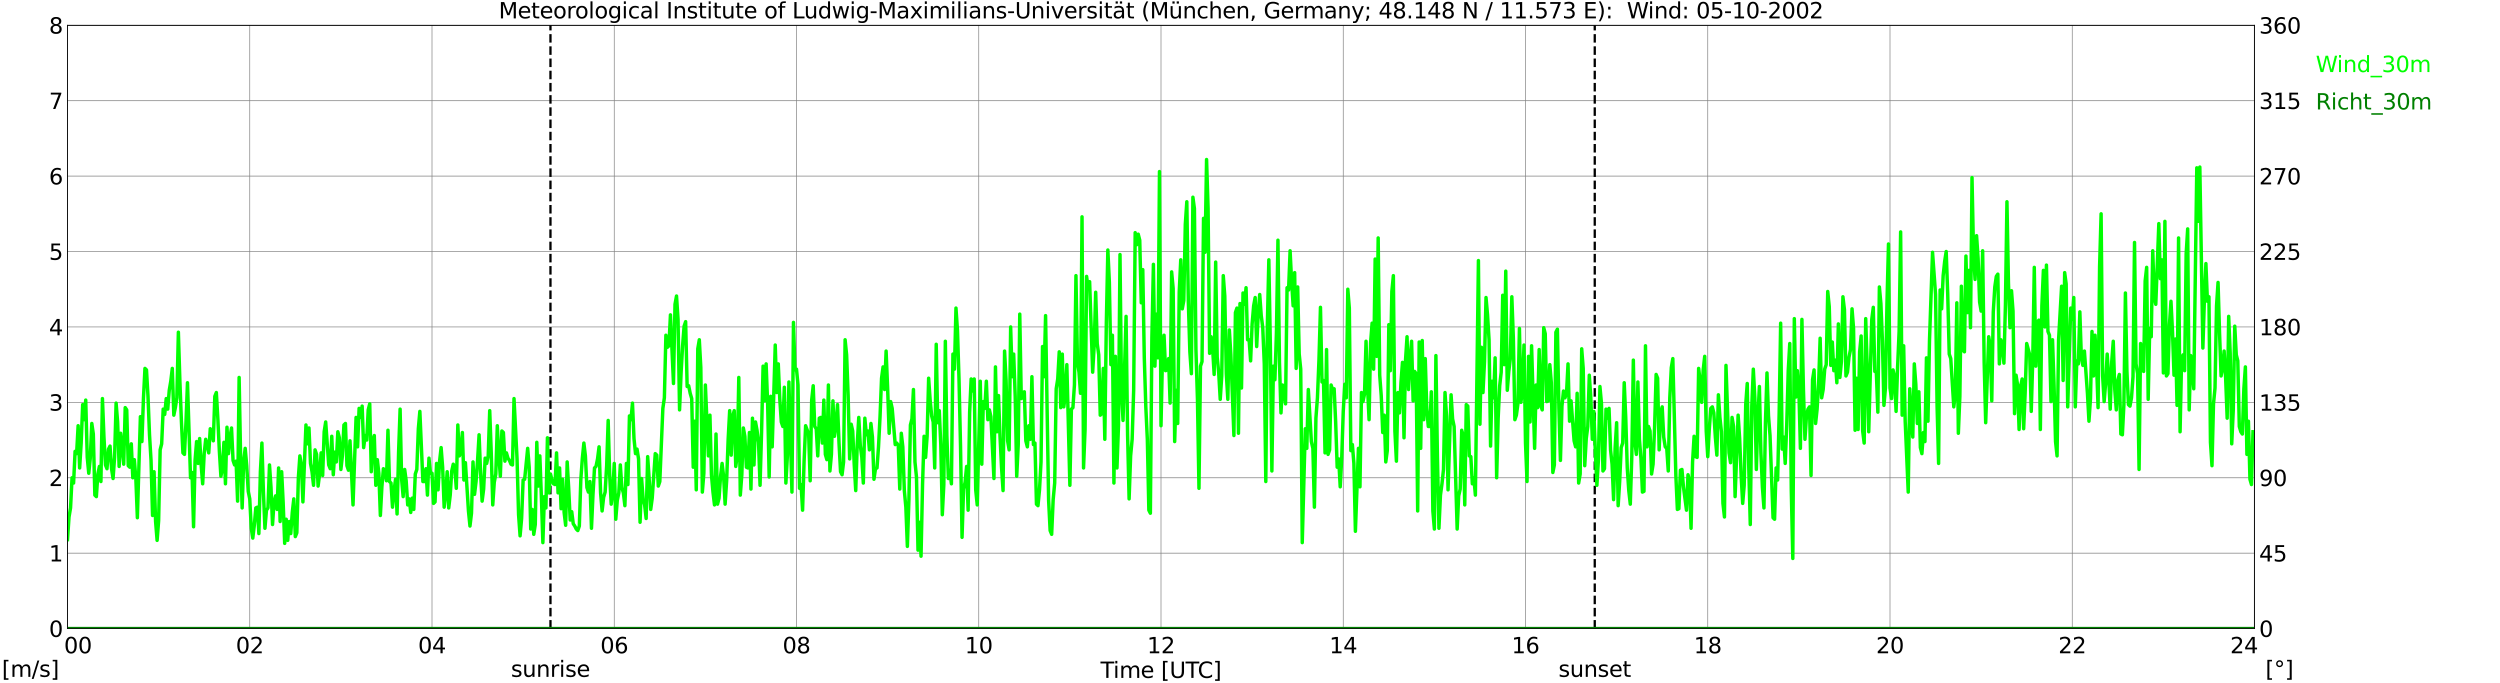 <?xml version="1.0" encoding="utf-8" standalone="no"?>
<!DOCTYPE svg PUBLIC "-//W3C//DTD SVG 1.1//EN"
  "http://www.w3.org/Graphics/SVG/1.1/DTD/svg11.dtd">
<svg xmlns:xlink="http://www.w3.org/1999/xlink" width="1085.4pt" height="296.64pt" viewBox="0 0 1085.4 296.64" xmlns="http://www.w3.org/2000/svg" version="1.1">
 <defs>
  <style type="text/css">*{stroke-linejoin: round; stroke-linecap: butt}</style>
 </defs>
 <g id="figure_1">
  <g id="patch_1">
   <path d="M 0 296.64 
L 1085.4 296.64 
L 1085.4 0 
L 0 0 
z
" style="fill: #ffffff"/>
  </g>
  <g id="axes_1">
   <g id="patch_2">
    <path d="M 29.306 272.909 
L 978.814 272.909 
L 978.814 10.976 
L 29.306 10.976 
z
" style="fill: #ffffff"/>
   </g>
   <g id="patch_3">
    <path d="M 978.814 272.909 
L 978.814 272.909 
L 978.814 10.976 
L 978.814 10.976 
z
" clip-path="url(#p654760ead0)" style="fill: #d3d3d3; opacity: 0.25; stroke: #d3d3d3; stroke-linejoin: miter"/>
   </g>
   <g id="matplotlib.axis_1">
    <g id="xtick_1">
     <g id="line2d_1">
      <path d="M 29.306 272.909 
L 29.306 10.976 
" clip-path="url(#p654760ead0)" style="fill: none; stroke: #808080; stroke-width: 0.3; stroke-linecap: square"/>
     </g>
     <g id="line2d_2"/>
     <g id="text_1">
      <!--    00 -->
      <g transform="translate(18.733 283.627) scale(0.095 -0.095)">
       <defs>
        <path id="DejaVuSans-20" transform="scale(0.016)"/>
        <path id="DejaVuSans-30" d="M 2034 4250 
Q 1547 4250 1301 3770 
Q 1056 3291 1056 2328 
Q 1056 1369 1301 889 
Q 1547 409 2034 409 
Q 2525 409 2770 889 
Q 3016 1369 3016 2328 
Q 3016 3291 2770 3770 
Q 2525 4250 2034 4250 
z
M 2034 4750 
Q 2819 4750 3233 4129 
Q 3647 3509 3647 2328 
Q 3647 1150 3233 529 
Q 2819 -91 2034 -91 
Q 1250 -91 836 529 
Q 422 1150 422 2328 
Q 422 3509 836 4129 
Q 1250 4750 2034 4750 
z
" transform="scale(0.016)"/>
       </defs>
       <use xlink:href="#DejaVuSans-20"/>
       <use xlink:href="#DejaVuSans-20" transform="translate(31.787 0)"/>
       <use xlink:href="#DejaVuSans-20" transform="translate(63.574 0)"/>
       <use xlink:href="#DejaVuSans-30" transform="translate(95.361 0)"/>
       <use xlink:href="#DejaVuSans-30" transform="translate(158.984 0)"/>
      </g>
     </g>
    </g>
    <g id="xtick_2">
     <g id="line2d_3">
      <path d="M 108.431 272.909 
L 108.431 10.976 
" clip-path="url(#p654760ead0)" style="fill: none; stroke: #808080; stroke-width: 0.3; stroke-linecap: square"/>
     </g>
     <g id="line2d_4"/>
     <g id="text_2">
      <!-- 02 -->
      <g transform="translate(102.387 283.627) scale(0.095 -0.095)">
       <defs>
        <path id="DejaVuSans-32" d="M 1228 531 
L 3431 531 
L 3431 0 
L 469 0 
L 469 531 
Q 828 903 1448 1529 
Q 2069 2156 2228 2338 
Q 2531 2678 2651 2914 
Q 2772 3150 2772 3378 
Q 2772 3750 2511 3984 
Q 2250 4219 1831 4219 
Q 1534 4219 1204 4116 
Q 875 4013 500 3803 
L 500 4441 
Q 881 4594 1212 4672 
Q 1544 4750 1819 4750 
Q 2544 4750 2975 4387 
Q 3406 4025 3406 3419 
Q 3406 3131 3298 2873 
Q 3191 2616 2906 2266 
Q 2828 2175 2409 1742 
Q 1991 1309 1228 531 
z
" transform="scale(0.016)"/>
       </defs>
       <use xlink:href="#DejaVuSans-30"/>
       <use xlink:href="#DejaVuSans-32" transform="translate(63.623 0)"/>
      </g>
     </g>
    </g>
    <g id="xtick_3">
     <g id="line2d_5">
      <path d="M 187.557 272.909 
L 187.557 10.976 
" clip-path="url(#p654760ead0)" style="fill: none; stroke: #808080; stroke-width: 0.3; stroke-linecap: square"/>
     </g>
     <g id="line2d_6"/>
     <g id="text_3">
      <!-- 04 -->
      <g transform="translate(181.513 283.627) scale(0.095 -0.095)">
       <defs>
        <path id="DejaVuSans-34" d="M 2419 4116 
L 825 1625 
L 2419 1625 
L 2419 4116 
z
M 2253 4666 
L 3047 4666 
L 3047 1625 
L 3713 1625 
L 3713 1100 
L 3047 1100 
L 3047 0 
L 2419 0 
L 2419 1100 
L 313 1100 
L 313 1709 
L 2253 4666 
z
" transform="scale(0.016)"/>
       </defs>
       <use xlink:href="#DejaVuSans-30"/>
       <use xlink:href="#DejaVuSans-34" transform="translate(63.623 0)"/>
      </g>
     </g>
    </g>
    <g id="xtick_4">
     <g id="line2d_7">
      <path d="M 266.683 272.909 
L 266.683 10.976 
" clip-path="url(#p654760ead0)" style="fill: none; stroke: #808080; stroke-width: 0.3; stroke-linecap: square"/>
     </g>
     <g id="line2d_8"/>
     <g id="text_4">
      <!-- 06 -->
      <g transform="translate(260.638 283.627) scale(0.095 -0.095)">
       <defs>
        <path id="DejaVuSans-36" d="M 2113 2584 
Q 1688 2584 1439 2293 
Q 1191 2003 1191 1497 
Q 1191 994 1439 701 
Q 1688 409 2113 409 
Q 2538 409 2786 701 
Q 3034 994 3034 1497 
Q 3034 2003 2786 2293 
Q 2538 2584 2113 2584 
z
M 3366 4563 
L 3366 3988 
Q 3128 4100 2886 4159 
Q 2644 4219 2406 4219 
Q 1781 4219 1451 3797 
Q 1122 3375 1075 2522 
Q 1259 2794 1537 2939 
Q 1816 3084 2150 3084 
Q 2853 3084 3261 2657 
Q 3669 2231 3669 1497 
Q 3669 778 3244 343 
Q 2819 -91 2113 -91 
Q 1303 -91 875 529 
Q 447 1150 447 2328 
Q 447 3434 972 4092 
Q 1497 4750 2381 4750 
Q 2619 4750 2861 4703 
Q 3103 4656 3366 4563 
z
" transform="scale(0.016)"/>
       </defs>
       <use xlink:href="#DejaVuSans-30"/>
       <use xlink:href="#DejaVuSans-36" transform="translate(63.623 0)"/>
      </g>
     </g>
    </g>
    <g id="xtick_5">
     <g id="line2d_9">
      <path d="M 345.808 272.909 
L 345.808 10.976 
" clip-path="url(#p654760ead0)" style="fill: none; stroke: #808080; stroke-width: 0.3; stroke-linecap: square"/>
     </g>
     <g id="line2d_10"/>
     <g id="text_5">
      <!-- 08 -->
      <g transform="translate(339.764 283.627) scale(0.095 -0.095)">
       <defs>
        <path id="DejaVuSans-38" d="M 2034 2216 
Q 1584 2216 1326 1975 
Q 1069 1734 1069 1313 
Q 1069 891 1326 650 
Q 1584 409 2034 409 
Q 2484 409 2743 651 
Q 3003 894 3003 1313 
Q 3003 1734 2745 1975 
Q 2488 2216 2034 2216 
z
M 1403 2484 
Q 997 2584 770 2862 
Q 544 3141 544 3541 
Q 544 4100 942 4425 
Q 1341 4750 2034 4750 
Q 2731 4750 3128 4425 
Q 3525 4100 3525 3541 
Q 3525 3141 3298 2862 
Q 3072 2584 2669 2484 
Q 3125 2378 3379 2068 
Q 3634 1759 3634 1313 
Q 3634 634 3220 271 
Q 2806 -91 2034 -91 
Q 1263 -91 848 271 
Q 434 634 434 1313 
Q 434 1759 690 2068 
Q 947 2378 1403 2484 
z
M 1172 3481 
Q 1172 3119 1398 2916 
Q 1625 2713 2034 2713 
Q 2441 2713 2670 2916 
Q 2900 3119 2900 3481 
Q 2900 3844 2670 4047 
Q 2441 4250 2034 4250 
Q 1625 4250 1398 4047 
Q 1172 3844 1172 3481 
z
" transform="scale(0.016)"/>
       </defs>
       <use xlink:href="#DejaVuSans-30"/>
       <use xlink:href="#DejaVuSans-38" transform="translate(63.623 0)"/>
      </g>
     </g>
    </g>
    <g id="xtick_6">
     <g id="line2d_11">
      <path d="M 424.934 272.909 
L 424.934 10.976 
" clip-path="url(#p654760ead0)" style="fill: none; stroke: #808080; stroke-width: 0.3; stroke-linecap: square"/>
     </g>
     <g id="line2d_12"/>
     <g id="text_6">
      <!-- 10 -->
      <g transform="translate(418.89 283.627) scale(0.095 -0.095)">
       <defs>
        <path id="DejaVuSans-31" d="M 794 531 
L 1825 531 
L 1825 4091 
L 703 3866 
L 703 4441 
L 1819 4666 
L 2450 4666 
L 2450 531 
L 3481 531 
L 3481 0 
L 794 0 
L 794 531 
z
" transform="scale(0.016)"/>
       </defs>
       <use xlink:href="#DejaVuSans-31"/>
       <use xlink:href="#DejaVuSans-30" transform="translate(63.623 0)"/>
      </g>
     </g>
    </g>
    <g id="xtick_7">
     <g id="line2d_13">
      <path d="M 504.06 272.909 
L 504.06 10.976 
" clip-path="url(#p654760ead0)" style="fill: none; stroke: #808080; stroke-width: 0.3; stroke-linecap: square"/>
     </g>
     <g id="line2d_14"/>
     <g id="text_7">
      <!-- 12 -->
      <g transform="translate(498.015 283.627) scale(0.095 -0.095)">
       <use xlink:href="#DejaVuSans-31"/>
       <use xlink:href="#DejaVuSans-32" transform="translate(63.623 0)"/>
      </g>
     </g>
    </g>
    <g id="xtick_8">
     <g id="line2d_15">
      <path d="M 583.185 272.909 
L 583.185 10.976 
" clip-path="url(#p654760ead0)" style="fill: none; stroke: #808080; stroke-width: 0.3; stroke-linecap: square"/>
     </g>
     <g id="line2d_16"/>
     <g id="text_8">
      <!-- 14 -->
      <g transform="translate(577.141 283.627) scale(0.095 -0.095)">
       <use xlink:href="#DejaVuSans-31"/>
       <use xlink:href="#DejaVuSans-34" transform="translate(63.623 0)"/>
      </g>
     </g>
    </g>
    <g id="xtick_9">
     <g id="line2d_17">
      <path d="M 662.311 272.909 
L 662.311 10.976 
" clip-path="url(#p654760ead0)" style="fill: none; stroke: #808080; stroke-width: 0.3; stroke-linecap: square"/>
     </g>
     <g id="line2d_18"/>
     <g id="text_9">
      <!-- 16 -->
      <g transform="translate(656.267 283.627) scale(0.095 -0.095)">
       <use xlink:href="#DejaVuSans-31"/>
       <use xlink:href="#DejaVuSans-36" transform="translate(63.623 0)"/>
      </g>
     </g>
    </g>
    <g id="xtick_10">
     <g id="line2d_19">
      <path d="M 741.437 272.909 
L 741.437 10.976 
" clip-path="url(#p654760ead0)" style="fill: none; stroke: #808080; stroke-width: 0.3; stroke-linecap: square"/>
     </g>
     <g id="line2d_20"/>
     <g id="text_10">
      <!-- 18 -->
      <g transform="translate(735.392 283.627) scale(0.095 -0.095)">
       <use xlink:href="#DejaVuSans-31"/>
       <use xlink:href="#DejaVuSans-38" transform="translate(63.623 0)"/>
      </g>
     </g>
    </g>
    <g id="xtick_11">
     <g id="line2d_21">
      <path d="M 820.562 272.909 
L 820.562 10.976 
" clip-path="url(#p654760ead0)" style="fill: none; stroke: #808080; stroke-width: 0.3; stroke-linecap: square"/>
     </g>
     <g id="line2d_22"/>
     <g id="text_11">
      <!-- 20 -->
      <g transform="translate(814.518 283.627) scale(0.095 -0.095)">
       <use xlink:href="#DejaVuSans-32"/>
       <use xlink:href="#DejaVuSans-30" transform="translate(63.623 0)"/>
      </g>
     </g>
    </g>
    <g id="xtick_12">
     <g id="line2d_23">
      <path d="M 899.688 272.909 
L 899.688 10.976 
" clip-path="url(#p654760ead0)" style="fill: none; stroke: #808080; stroke-width: 0.3; stroke-linecap: square"/>
     </g>
     <g id="line2d_24"/>
     <g id="text_12">
      <!-- 22 -->
      <g transform="translate(893.644 283.627) scale(0.095 -0.095)">
       <use xlink:href="#DejaVuSans-32"/>
       <use xlink:href="#DejaVuSans-32" transform="translate(63.623 0)"/>
      </g>
     </g>
    </g>
    <g id="xtick_13">
     <g id="line2d_25">
      <path d="M 978.814 272.909 
L 978.814 10.976 
" clip-path="url(#p654760ead0)" style="fill: none; stroke: #808080; stroke-width: 0.3; stroke-linecap: square"/>
     </g>
     <g id="line2d_26"/>
     <g id="text_13">
      <!-- 24    -->
      <g transform="translate(968.241 283.627) scale(0.095 -0.095)">
       <use xlink:href="#DejaVuSans-32"/>
       <use xlink:href="#DejaVuSans-34" transform="translate(63.623 0)"/>
       <use xlink:href="#DejaVuSans-20" transform="translate(127.246 0)"/>
       <use xlink:href="#DejaVuSans-20" transform="translate(159.033 0)"/>
       <use xlink:href="#DejaVuSans-20" transform="translate(190.82 0)"/>
      </g>
     </g>
    </g>
    <g id="text_14">
     <!-- Time [UTC] -->
     <g transform="translate(477.806 294.322) scale(0.095 -0.095)">
      <defs>
       <path id="DejaVuSans-54" d="M -19 4666 
L 3928 4666 
L 3928 4134 
L 2272 4134 
L 2272 0 
L 1638 0 
L 1638 4134 
L -19 4134 
L -19 4666 
z
" transform="scale(0.016)"/>
       <path id="DejaVuSans-69" d="M 603 3500 
L 1178 3500 
L 1178 0 
L 603 0 
L 603 3500 
z
M 603 4863 
L 1178 4863 
L 1178 4134 
L 603 4134 
L 603 4863 
z
" transform="scale(0.016)"/>
       <path id="DejaVuSans-6d" d="M 3328 2828 
Q 3544 3216 3844 3400 
Q 4144 3584 4550 3584 
Q 5097 3584 5394 3201 
Q 5691 2819 5691 2113 
L 5691 0 
L 5113 0 
L 5113 2094 
Q 5113 2597 4934 2840 
Q 4756 3084 4391 3084 
Q 3944 3084 3684 2787 
Q 3425 2491 3425 1978 
L 3425 0 
L 2847 0 
L 2847 2094 
Q 2847 2600 2669 2842 
Q 2491 3084 2119 3084 
Q 1678 3084 1418 2786 
Q 1159 2488 1159 1978 
L 1159 0 
L 581 0 
L 581 3500 
L 1159 3500 
L 1159 2956 
Q 1356 3278 1631 3431 
Q 1906 3584 2284 3584 
Q 2666 3584 2933 3390 
Q 3200 3197 3328 2828 
z
" transform="scale(0.016)"/>
       <path id="DejaVuSans-65" d="M 3597 1894 
L 3597 1613 
L 953 1613 
Q 991 1019 1311 708 
Q 1631 397 2203 397 
Q 2534 397 2845 478 
Q 3156 559 3463 722 
L 3463 178 
Q 3153 47 2828 -22 
Q 2503 -91 2169 -91 
Q 1331 -91 842 396 
Q 353 884 353 1716 
Q 353 2575 817 3079 
Q 1281 3584 2069 3584 
Q 2775 3584 3186 3129 
Q 3597 2675 3597 1894 
z
M 3022 2063 
Q 3016 2534 2758 2815 
Q 2500 3097 2075 3097 
Q 1594 3097 1305 2825 
Q 1016 2553 972 2059 
L 3022 2063 
z
" transform="scale(0.016)"/>
       <path id="DejaVuSans-5b" d="M 550 4863 
L 1875 4863 
L 1875 4416 
L 1125 4416 
L 1125 -397 
L 1875 -397 
L 1875 -844 
L 550 -844 
L 550 4863 
z
" transform="scale(0.016)"/>
       <path id="DejaVuSans-55" d="M 556 4666 
L 1191 4666 
L 1191 1831 
Q 1191 1081 1462 751 
Q 1734 422 2344 422 
Q 2950 422 3222 751 
Q 3494 1081 3494 1831 
L 3494 4666 
L 4128 4666 
L 4128 1753 
Q 4128 841 3676 375 
Q 3225 -91 2344 -91 
Q 1459 -91 1007 375 
Q 556 841 556 1753 
L 556 4666 
z
" transform="scale(0.016)"/>
       <path id="DejaVuSans-43" d="M 4122 4306 
L 4122 3641 
Q 3803 3938 3442 4084 
Q 3081 4231 2675 4231 
Q 1875 4231 1450 3742 
Q 1025 3253 1025 2328 
Q 1025 1406 1450 917 
Q 1875 428 2675 428 
Q 3081 428 3442 575 
Q 3803 722 4122 1019 
L 4122 359 
Q 3791 134 3420 21 
Q 3050 -91 2638 -91 
Q 1578 -91 968 557 
Q 359 1206 359 2328 
Q 359 3453 968 4101 
Q 1578 4750 2638 4750 
Q 3056 4750 3426 4639 
Q 3797 4528 4122 4306 
z
" transform="scale(0.016)"/>
       <path id="DejaVuSans-5d" d="M 1947 4863 
L 1947 -844 
L 622 -844 
L 622 -397 
L 1369 -397 
L 1369 4416 
L 622 4416 
L 622 4863 
L 1947 4863 
z
" transform="scale(0.016)"/>
      </defs>
      <use xlink:href="#DejaVuSans-54"/>
      <use xlink:href="#DejaVuSans-69" transform="translate(57.959 0)"/>
      <use xlink:href="#DejaVuSans-6d" transform="translate(85.742 0)"/>
      <use xlink:href="#DejaVuSans-65" transform="translate(183.154 0)"/>
      <use xlink:href="#DejaVuSans-20" transform="translate(244.678 0)"/>
      <use xlink:href="#DejaVuSans-5b" transform="translate(276.465 0)"/>
      <use xlink:href="#DejaVuSans-55" transform="translate(315.479 0)"/>
      <use xlink:href="#DejaVuSans-54" transform="translate(388.672 0)"/>
      <use xlink:href="#DejaVuSans-43" transform="translate(443.881 0)"/>
      <use xlink:href="#DejaVuSans-5d" transform="translate(513.705 0)"/>
     </g>
    </g>
   </g>
   <g id="matplotlib.axis_2">
    <g id="ytick_1">
     <g id="line2d_27">
      <path d="M 29.306 272.909 
L 978.814 272.909 
" clip-path="url(#p654760ead0)" style="fill: none; stroke: #808080; stroke-width: 0.3; stroke-linecap: square"/>
     </g>
     <g id="line2d_28"/>
     <g id="text_15">
      <!-- 0 -->
      <g transform="translate(21.261 276.518) scale(0.095 -0.095)">
       <use xlink:href="#DejaVuSans-30"/>
      </g>
     </g>
    </g>
    <g id="ytick_2">
     <g id="line2d_29">
      <path d="M 29.306 240.167 
L 978.814 240.167 
" clip-path="url(#p654760ead0)" style="fill: none; stroke: #808080; stroke-width: 0.3; stroke-linecap: square"/>
     </g>
     <g id="line2d_30"/>
     <g id="text_16">
      <!-- 1 -->
      <g transform="translate(21.261 243.776) scale(0.095 -0.095)">
       <use xlink:href="#DejaVuSans-31"/>
      </g>
     </g>
    </g>
    <g id="ytick_3">
     <g id="line2d_31">
      <path d="M 29.306 207.426 
L 978.814 207.426 
" clip-path="url(#p654760ead0)" style="fill: none; stroke: #808080; stroke-width: 0.3; stroke-linecap: square"/>
     </g>
     <g id="line2d_32"/>
     <g id="text_17">
      <!-- 2 -->
      <g transform="translate(21.261 211.035) scale(0.095 -0.095)">
       <use xlink:href="#DejaVuSans-32"/>
      </g>
     </g>
    </g>
    <g id="ytick_4">
     <g id="line2d_33">
      <path d="M 29.306 174.684 
L 978.814 174.684 
" clip-path="url(#p654760ead0)" style="fill: none; stroke: #808080; stroke-width: 0.3; stroke-linecap: square"/>
     </g>
     <g id="line2d_34"/>
     <g id="text_18">
      <!-- 3 -->
      <g transform="translate(21.261 178.293) scale(0.095 -0.095)">
       <defs>
        <path id="DejaVuSans-33" d="M 2597 2516 
Q 3050 2419 3304 2112 
Q 3559 1806 3559 1356 
Q 3559 666 3084 287 
Q 2609 -91 1734 -91 
Q 1441 -91 1130 -33 
Q 819 25 488 141 
L 488 750 
Q 750 597 1062 519 
Q 1375 441 1716 441 
Q 2309 441 2620 675 
Q 2931 909 2931 1356 
Q 2931 1769 2642 2001 
Q 2353 2234 1838 2234 
L 1294 2234 
L 1294 2753 
L 1863 2753 
Q 2328 2753 2575 2939 
Q 2822 3125 2822 3475 
Q 2822 3834 2567 4026 
Q 2313 4219 1838 4219 
Q 1578 4219 1281 4162 
Q 984 4106 628 3988 
L 628 4550 
Q 988 4650 1302 4700 
Q 1616 4750 1894 4750 
Q 2613 4750 3031 4423 
Q 3450 4097 3450 3541 
Q 3450 3153 3228 2886 
Q 3006 2619 2597 2516 
z
" transform="scale(0.016)"/>
       </defs>
       <use xlink:href="#DejaVuSans-33"/>
      </g>
     </g>
    </g>
    <g id="ytick_5">
     <g id="line2d_35">
      <path d="M 29.306 141.942 
L 978.814 141.942 
" clip-path="url(#p654760ead0)" style="fill: none; stroke: #808080; stroke-width: 0.3; stroke-linecap: square"/>
     </g>
     <g id="line2d_36"/>
     <g id="text_19">
      <!-- 4 -->
      <g transform="translate(21.261 145.551) scale(0.095 -0.095)">
       <use xlink:href="#DejaVuSans-34"/>
      </g>
     </g>
    </g>
    <g id="ytick_6">
     <g id="line2d_37">
      <path d="M 29.306 109.201 
L 978.814 109.201 
" clip-path="url(#p654760ead0)" style="fill: none; stroke: #808080; stroke-width: 0.3; stroke-linecap: square"/>
     </g>
     <g id="line2d_38"/>
     <g id="text_20">
      <!-- 5 -->
      <g transform="translate(21.261 112.81) scale(0.095 -0.095)">
       <defs>
        <path id="DejaVuSans-35" d="M 691 4666 
L 3169 4666 
L 3169 4134 
L 1269 4134 
L 1269 2991 
Q 1406 3038 1543 3061 
Q 1681 3084 1819 3084 
Q 2600 3084 3056 2656 
Q 3513 2228 3513 1497 
Q 3513 744 3044 326 
Q 2575 -91 1722 -91 
Q 1428 -91 1123 -41 
Q 819 9 494 109 
L 494 744 
Q 775 591 1075 516 
Q 1375 441 1709 441 
Q 2250 441 2565 725 
Q 2881 1009 2881 1497 
Q 2881 1984 2565 2268 
Q 2250 2553 1709 2553 
Q 1456 2553 1204 2497 
Q 953 2441 691 2322 
L 691 4666 
z
" transform="scale(0.016)"/>
       </defs>
       <use xlink:href="#DejaVuSans-35"/>
      </g>
     </g>
    </g>
    <g id="ytick_7">
     <g id="line2d_39">
      <path d="M 29.306 76.459 
L 978.814 76.459 
" clip-path="url(#p654760ead0)" style="fill: none; stroke: #808080; stroke-width: 0.3; stroke-linecap: square"/>
     </g>
     <g id="line2d_40"/>
     <g id="text_21">
      <!-- 6 -->
      <g transform="translate(21.261 80.068) scale(0.095 -0.095)">
       <use xlink:href="#DejaVuSans-36"/>
      </g>
     </g>
    </g>
    <g id="ytick_8">
     <g id="line2d_41">
      <path d="M 29.306 43.717 
L 978.814 43.717 
" clip-path="url(#p654760ead0)" style="fill: none; stroke: #808080; stroke-width: 0.3; stroke-linecap: square"/>
     </g>
     <g id="line2d_42"/>
     <g id="text_22">
      <!-- 7 -->
      <g transform="translate(21.261 47.327) scale(0.095 -0.095)">
       <defs>
        <path id="DejaVuSans-37" d="M 525 4666 
L 3525 4666 
L 3525 4397 
L 1831 0 
L 1172 0 
L 2766 4134 
L 525 4134 
L 525 4666 
z
" transform="scale(0.016)"/>
       </defs>
       <use xlink:href="#DejaVuSans-37"/>
      </g>
     </g>
    </g>
    <g id="ytick_9">
     <g id="line2d_43">
      <path d="M 29.306 10.976 
L 978.814 10.976 
" clip-path="url(#p654760ead0)" style="fill: none; stroke: #808080; stroke-width: 0.3; stroke-linecap: square"/>
     </g>
     <g id="line2d_44"/>
     <g id="text_23">
      <!-- 8 -->
      <g transform="translate(21.261 14.585) scale(0.095 -0.095)">
       <use xlink:href="#DejaVuSans-38"/>
      </g>
     </g>
    </g>
   </g>
   <g id="line2d_45">
    <path d="M 238.989 272.909 
L 238.989 10.976 
" clip-path="url(#p654760ead0)" style="fill: none; stroke-dasharray: 3.7,1.6; stroke-dashoffset: 0; stroke: #000000"/>
   </g>
   <g id="line2d_46">
    <path d="M 692.379 272.909 
L 692.379 10.976 
" clip-path="url(#p654760ead0)" style="fill: none; stroke-dasharray: 3.7,1.6; stroke-dashoffset: 0; stroke: #000000"/>
   </g>
   <g id="line2d_47">
    <path d="M 29.306 234.274 
L 29.965 224.451 
L 30.625 220.522 
L 31.284 207.426 
L 31.943 209.717 
L 32.603 195.966 
L 33.262 196.948 
L 33.921 184.834 
L 34.581 203.169 
L 35.24 192.364 
L 35.9 175.666 
L 36.559 182.214 
L 37.218 173.702 
L 37.878 198.585 
L 38.537 205.461 
L 39.197 198.913 
L 39.856 183.852 
L 40.515 188.435 
L 41.175 214.956 
L 41.834 215.611 
L 42.493 205.788 
L 43.153 202.514 
L 43.812 209.063 
L 44.472 173.047 
L 45.131 189.745 
L 45.79 201.859 
L 46.45 203.497 
L 47.109 194.984 
L 47.768 193.674 
L 48.428 203.497 
L 49.087 207.753 
L 49.747 198.585 
L 50.406 175.011 
L 51.065 183.197 
L 51.725 202.514 
L 52.384 188.108 
L 53.043 194.001 
L 53.703 201.532 
L 54.362 176.976 
L 55.022 177.958 
L 55.681 202.187 
L 56.34 202.842 
L 57 192.692 
L 57.659 207.426 
L 58.319 199.568 
L 58.978 207.753 
L 59.637 224.779 
L 60.956 180.905 
L 61.615 191.71 
L 62.275 173.047 
L 62.934 159.95 
L 63.594 160.605 
L 64.253 172.065 
L 64.912 188.763 
L 65.572 199.895 
L 66.231 223.796 
L 66.89 204.806 
L 67.55 226.416 
L 68.209 234.601 
L 68.869 226.088 
L 69.528 195.311 
L 70.187 192.692 
L 70.847 177.631 
L 71.506 179.923 
L 72.166 173.047 
L 72.825 177.631 
L 73.484 169.445 
L 74.144 165.516 
L 74.803 159.95 
L 75.462 180.25 
L 76.122 176.976 
L 76.781 172.719 
L 77.441 144.234 
L 78.1 165.516 
L 78.759 182.869 
L 79.419 196.621 
L 80.078 197.276 
L 80.737 183.524 
L 81.397 166.171 
L 82.716 207.426 
L 83.375 205.134 
L 84.034 228.708 
L 84.694 199.895 
L 85.353 191.71 
L 86.013 201.205 
L 86.672 190.4 
L 87.331 201.859 
L 87.991 210.045 
L 88.65 196.948 
L 89.309 190.727 
L 89.969 193.019 
L 90.628 196.621 
L 91.288 186.143 
L 91.947 187.126 
L 92.606 191.382 
L 93.266 172.065 
L 93.925 170.427 
L 94.584 181.887 
L 95.244 195.966 
L 95.903 206.771 
L 96.563 203.497 
L 97.222 192.037 
L 97.881 210.045 
L 98.541 185.489 
L 99.2 196.948 
L 99.86 189.745 
L 100.519 185.816 
L 101.178 199.895 
L 101.838 201.859 
L 102.497 200.222 
L 103.156 217.575 
L 103.816 163.879 
L 104.475 199.24 
L 105.135 220.522 
L 105.794 200.222 
L 106.453 194.656 
L 107.113 202.187 
L 107.772 213.319 
L 108.431 216.593 
L 109.091 229.362 
L 109.75 233.619 
L 110.41 228.053 
L 111.069 220.522 
L 111.728 220.195 
L 112.388 231.654 
L 113.047 204.806 
L 113.707 192.364 
L 114.366 213.646 
L 115.025 229.362 
L 115.685 221.504 
L 116.344 220.522 
L 117.003 201.859 
L 117.663 211.682 
L 118.322 227.725 
L 118.982 217.903 
L 119.641 215.284 
L 120.3 221.177 
L 120.96 203.169 
L 121.619 226.416 
L 122.278 204.806 
L 122.938 218.23 
L 123.597 235.911 
L 124.257 225.433 
L 124.916 234.601 
L 125.575 226.416 
L 126.235 231.654 
L 126.894 222.487 
L 127.553 216.593 
L 128.213 232.964 
L 128.872 231.327 
L 129.532 207.426 
L 130.191 197.93 
L 130.85 201.859 
L 131.51 217.903 
L 132.829 184.506 
L 133.488 192.692 
L 134.147 185.816 
L 134.807 201.205 
L 135.466 204.806 
L 136.125 210.7 
L 136.785 195.311 
L 137.444 197.276 
L 138.104 211.027 
L 138.763 205.788 
L 139.422 196.621 
L 140.082 206.443 
L 140.741 187.453 
L 141.4 183.197 
L 142.719 201.859 
L 143.379 203.497 
L 144.038 189.418 
L 144.697 206.116 
L 145.357 196.293 
L 146.016 200.55 
L 146.676 187.453 
L 147.335 190.072 
L 147.994 203.824 
L 148.654 197.93 
L 149.313 184.506 
L 149.972 183.852 
L 150.632 202.187 
L 151.291 204.151 
L 151.951 191.382 
L 153.269 219.213 
L 154.588 181.232 
L 155.247 194.001 
L 155.907 177.303 
L 156.566 181.232 
L 157.226 176.321 
L 157.885 194.329 
L 158.544 189.09 
L 159.204 191.055 
L 159.863 177.958 
L 160.523 175.339 
L 161.182 204.806 
L 161.841 191.382 
L 162.501 189.09 
L 163.16 210.7 
L 163.819 199.568 
L 164.479 205.461 
L 165.138 223.796 
L 165.798 211.355 
L 166.457 203.497 
L 167.116 204.479 
L 167.776 208.735 
L 168.435 186.798 
L 169.094 209.063 
L 169.754 209.717 
L 170.413 220.195 
L 171.073 212.992 
L 171.732 208.08 
L 172.391 223.142 
L 173.051 196.293 
L 173.71 177.631 
L 174.37 208.08 
L 175.029 215.611 
L 175.688 203.824 
L 176.348 208.735 
L 177.007 219.213 
L 177.666 216.593 
L 178.326 222.487 
L 178.985 216.266 
L 179.645 221.177 
L 180.304 205.788 
L 180.963 203.824 
L 181.623 186.143 
L 182.282 178.613 
L 183.601 209.063 
L 184.26 209.063 
L 184.92 203.497 
L 185.579 214.956 
L 186.238 198.913 
L 186.898 205.461 
L 187.557 205.461 
L 188.217 218.558 
L 188.876 217.903 
L 189.535 201.205 
L 190.195 212.664 
L 190.854 200.222 
L 191.513 194.329 
L 192.173 202.842 
L 192.832 220.195 
L 193.492 214.301 
L 194.151 204.806 
L 194.81 220.522 
L 195.47 214.956 
L 196.129 204.479 
L 196.788 201.532 
L 197.448 203.169 
L 198.107 212.009 
L 198.767 184.506 
L 199.426 197.93 
L 200.085 196.293 
L 200.745 187.781 
L 201.404 208.408 
L 202.063 200.877 
L 203.382 221.832 
L 204.042 228.38 
L 204.701 222.814 
L 205.36 200.55 
L 206.02 214.629 
L 206.679 209.063 
L 207.339 199.895 
L 207.998 188.763 
L 208.657 205.461 
L 209.317 217.575 
L 209.976 212.337 
L 210.635 198.913 
L 211.295 201.205 
L 211.954 197.93 
L 212.614 178.285 
L 213.273 196.293 
L 213.932 219.213 
L 214.592 209.39 
L 215.251 205.788 
L 215.91 184.834 
L 216.57 197.93 
L 217.229 206.771 
L 217.889 187.126 
L 218.548 187.781 
L 219.207 200.222 
L 219.867 196.621 
L 220.526 198.913 
L 221.186 199.895 
L 221.845 201.532 
L 222.504 201.859 
L 223.164 173.047 
L 224.482 199.24 
L 225.142 223.469 
L 225.801 232.637 
L 226.461 225.106 
L 227.12 208.408 
L 227.779 208.08 
L 229.098 194.656 
L 229.757 202.842 
L 230.417 229.69 
L 231.076 221.177 
L 231.736 231.982 
L 232.395 227.725 
L 233.054 192.037 
L 233.714 211.027 
L 234.373 197.93 
L 235.033 215.284 
L 235.692 235.583 
L 236.351 215.611 
L 237.011 220.522 
L 237.67 190.072 
L 238.329 213.974 
L 238.989 205.788 
L 239.648 208.408 
L 240.308 210.045 
L 240.967 210.372 
L 241.626 196.621 
L 242.286 213.974 
L 242.945 203.169 
L 243.604 220.85 
L 244.264 208.08 
L 244.923 222.487 
L 245.583 228.053 
L 246.242 200.55 
L 246.901 212.009 
L 247.561 225.761 
L 248.22 222.159 
L 248.88 227.398 
L 249.539 228.38 
L 250.198 229.69 
L 250.858 230.345 
L 251.517 228.38 
L 252.176 208.08 
L 252.836 198.913 
L 253.495 192.364 
L 254.155 197.93 
L 254.814 211.682 
L 255.473 213.646 
L 256.133 209.063 
L 256.792 229.362 
L 257.451 214.629 
L 258.111 203.169 
L 258.77 202.514 
L 259.43 199.24 
L 260.089 194.001 
L 260.748 213.974 
L 261.408 221.832 
L 262.067 215.938 
L 262.726 213.646 
L 263.386 202.187 
L 264.045 182.542 
L 264.705 206.443 
L 265.364 218.885 
L 266.023 213.646 
L 266.683 201.205 
L 267.342 225.433 
L 268.002 217.248 
L 268.661 213.974 
L 269.32 201.859 
L 269.98 211.682 
L 270.639 213.974 
L 271.298 219.54 
L 271.958 201.205 
L 272.617 210.372 
L 273.277 180.577 
L 273.936 182.214 
L 274.595 175.011 
L 275.255 190.4 
L 275.914 196.948 
L 276.573 194.984 
L 277.233 199.24 
L 277.892 226.743 
L 278.552 207.753 
L 279.211 216.593 
L 279.87 219.213 
L 280.53 225.106 
L 281.189 198.258 
L 281.849 208.08 
L 282.508 221.177 
L 283.167 216.266 
L 284.486 196.948 
L 285.145 197.603 
L 285.805 211.027 
L 286.464 209.063 
L 287.783 177.303 
L 288.442 172.719 
L 289.102 145.544 
L 289.761 150.782 
L 290.42 150.128 
L 291.08 136.704 
L 292.399 166.498 
L 293.058 132.12 
L 293.717 128.518 
L 294.377 138.668 
L 295.036 177.958 
L 295.696 161.915 
L 296.355 150.128 
L 297.014 141.615 
L 297.674 139.65 
L 298.333 167.808 
L 298.992 167.481 
L 299.652 170.755 
L 300.311 173.047 
L 300.971 202.842 
L 301.63 182.869 
L 302.289 212.664 
L 302.949 151.437 
L 303.608 147.508 
L 304.267 159.623 
L 304.927 213.646 
L 305.586 205.461 
L 306.246 167.153 
L 307.564 197.93 
L 308.224 180.25 
L 308.883 206.116 
L 309.543 213.646 
L 310.202 219.213 
L 310.861 188.435 
L 311.521 218.885 
L 312.18 216.266 
L 312.839 206.771 
L 313.499 201.205 
L 314.158 206.771 
L 314.818 218.885 
L 315.477 208.735 
L 316.136 190.727 
L 316.796 178.285 
L 317.455 197.603 
L 318.114 180.577 
L 318.774 178.285 
L 319.433 202.514 
L 320.093 197.603 
L 320.752 163.879 
L 321.411 214.956 
L 322.071 206.116 
L 322.73 185.816 
L 323.39 189.418 
L 324.049 202.842 
L 324.708 203.169 
L 325.368 187.781 
L 326.027 212.337 
L 326.686 181.56 
L 327.346 201.859 
L 328.005 183.197 
L 328.665 186.798 
L 329.324 192.037 
L 329.983 210.7 
L 330.643 187.453 
L 331.302 158.968 
L 331.961 174.029 
L 332.621 157.986 
L 333.28 175.339 
L 333.94 207.098 
L 334.599 172.065 
L 335.258 194.001 
L 336.577 149.8 
L 337.236 170.427 
L 337.896 157.986 
L 338.555 173.374 
L 339.215 183.197 
L 339.874 185.161 
L 340.533 168.136 
L 341.193 209.717 
L 341.852 197.93 
L 342.512 165.844 
L 343.83 213.646 
L 344.49 139.978 
L 345.149 160.605 
L 345.808 160.278 
L 346.468 167.153 
L 347.127 212.009 
L 347.787 210.372 
L 348.446 221.504 
L 349.105 200.222 
L 349.765 184.834 
L 351.083 188.435 
L 351.743 208.735 
L 352.402 173.702 
L 353.062 167.481 
L 353.721 185.161 
L 354.38 186.143 
L 355.04 197.93 
L 355.699 181.56 
L 356.359 181.232 
L 357.018 192.364 
L 357.677 173.702 
L 358.337 197.276 
L 358.996 199.568 
L 359.655 167.153 
L 360.315 204.479 
L 360.974 197.276 
L 361.634 174.029 
L 362.293 189.418 
L 362.952 184.834 
L 363.612 175.666 
L 364.271 192.364 
L 364.93 204.806 
L 365.59 206.116 
L 366.249 200.55 
L 366.909 147.508 
L 367.568 154.057 
L 368.227 171.737 
L 368.887 199.24 
L 369.546 184.179 
L 370.206 187.126 
L 370.865 201.532 
L 371.524 212.992 
L 372.184 192.692 
L 372.843 181.232 
L 373.502 193.347 
L 374.162 198.585 
L 374.821 209.717 
L 375.481 181.56 
L 376.14 188.763 
L 376.799 187.126 
L 377.459 195.311 
L 378.118 183.852 
L 378.777 189.745 
L 379.437 208.08 
L 380.096 203.497 
L 380.756 203.169 
L 381.415 194.001 
L 382.074 180.905 
L 382.734 164.207 
L 383.393 159.295 
L 384.053 169.118 
L 384.712 152.42 
L 385.371 168.463 
L 386.031 188.108 
L 386.69 174.356 
L 387.349 177.303 
L 388.668 193.019 
L 389.328 192.364 
L 389.987 193.347 
L 390.646 212.337 
L 391.306 188.108 
L 391.965 194.001 
L 392.624 212.992 
L 393.284 220.195 
L 393.943 237.22 
L 394.603 217.248 
L 395.262 184.506 
L 395.921 181.887 
L 396.581 169.118 
L 397.24 200.55 
L 397.899 207.098 
L 398.559 238.857 
L 399.218 226.743 
L 399.878 241.477 
L 400.537 210.045 
L 401.196 189.418 
L 401.856 198.585 
L 402.515 189.418 
L 403.175 164.207 
L 403.834 173.702 
L 404.493 180.577 
L 405.153 183.197 
L 405.812 203.169 
L 406.471 149.473 
L 407.131 183.524 
L 407.79 178.285 
L 408.45 193.019 
L 409.109 223.469 
L 409.768 210.372 
L 410.428 148.163 
L 411.087 189.09 
L 411.746 207.753 
L 412.406 204.151 
L 413.065 210.045 
L 413.725 153.729 
L 414.384 160.278 
L 415.043 133.757 
L 415.703 143.579 
L 416.362 164.534 
L 417.022 193.674 
L 417.681 233.291 
L 418.34 212.337 
L 419 209.39 
L 419.659 202.514 
L 420.318 221.504 
L 420.978 178.94 
L 421.637 164.534 
L 422.297 169.773 
L 422.956 164.534 
L 423.615 212.664 
L 424.275 219.213 
L 425.593 165.516 
L 426.253 201.532 
L 426.912 174.356 
L 427.572 177.303 
L 428.231 165.516 
L 428.89 182.214 
L 429.55 177.958 
L 430.209 180.905 
L 431.528 207.753 
L 432.187 159.295 
L 432.847 187.453 
L 433.506 171.737 
L 434.165 189.418 
L 434.825 202.842 
L 435.484 212.992 
L 436.144 152.42 
L 436.803 165.189 
L 437.462 191.382 
L 438.122 195.311 
L 438.781 141.942 
L 439.44 163.552 
L 440.1 153.729 
L 440.759 172.065 
L 441.419 206.771 
L 442.078 193.019 
L 442.737 136.376 
L 443.397 173.047 
L 444.056 171.41 
L 444.716 170.1 
L 445.375 191.382 
L 446.034 194.001 
L 446.694 184.834 
L 447.353 190.727 
L 448.012 163.552 
L 448.672 193.019 
L 449.331 192.364 
L 449.991 218.885 
L 450.65 219.54 
L 451.309 212.664 
L 451.969 200.55 
L 452.628 150.455 
L 453.287 163.552 
L 453.947 137.031 
L 455.266 217.248 
L 455.925 230.345 
L 456.584 231.982 
L 457.244 216.921 
L 457.903 209.717 
L 458.563 168.79 
L 459.222 164.534 
L 459.881 152.747 
L 460.541 176.976 
L 461.2 153.729 
L 461.859 176.648 
L 462.519 171.41 
L 463.178 158.313 
L 464.497 210.7 
L 465.156 177.631 
L 465.816 176.976 
L 466.475 167.153 
L 467.134 119.678 
L 467.794 157.331 
L 468.453 161.587 
L 469.113 170.755 
L 469.772 94.139 
L 470.431 203.169 
L 471.091 186.471 
L 471.75 120.005 
L 472.409 124.917 
L 473.069 122.297 
L 474.388 161.587 
L 475.047 150.128 
L 475.706 126.881 
L 476.366 149.145 
L 477.025 154.057 
L 477.685 180.25 
L 478.344 179.595 
L 479.003 159.95 
L 479.663 190.727 
L 480.322 140.305 
L 480.981 108.546 
L 481.641 122.625 
L 482.3 158.313 
L 482.96 145.544 
L 483.619 209.717 
L 484.278 154.711 
L 484.938 203.169 
L 485.597 184.834 
L 486.256 110.51 
L 486.916 170.1 
L 487.575 182.542 
L 488.894 137.358 
L 489.553 188.763 
L 490.213 216.593 
L 490.872 197.93 
L 491.532 190.727 
L 492.191 169.445 
L 492.85 101.015 
L 493.51 106.254 
L 494.169 101.67 
L 494.828 104.289 
L 495.488 131.465 
L 496.147 117.059 
L 496.807 155.366 
L 497.466 176.648 
L 498.125 190.727 
L 498.785 221.504 
L 499.444 222.814 
L 500.103 146.526 
L 500.763 114.767 
L 501.422 158.968 
L 502.082 136.376 
L 502.741 155.366 
L 503.4 74.494 
L 504.06 184.834 
L 504.719 153.729 
L 505.379 145.544 
L 506.038 160.932 
L 506.697 160.605 
L 507.357 155.694 
L 508.016 175.011 
L 508.675 118.041 
L 509.335 125.244 
L 509.994 191.71 
L 510.654 169.445 
L 511.313 183.852 
L 511.972 126.881 
L 512.632 112.802 
L 513.291 134.084 
L 513.95 130.483 
L 514.61 97.414 
L 515.269 87.591 
L 515.929 131.137 
L 516.588 152.747 
L 517.247 162.242 
L 517.907 85.627 
L 518.566 90.538 
L 519.226 151.765 
L 519.885 173.374 
L 520.544 212.009 
L 521.204 158.968 
L 521.863 157.003 
L 522.522 94.794 
L 523.182 109.528 
L 523.841 69.256 
L 524.501 90.538 
L 525.16 153.402 
L 525.819 146.199 
L 526.479 151.437 
L 527.138 162.569 
L 527.797 113.784 
L 528.457 155.039 
L 529.116 161.915 
L 529.776 173.374 
L 530.435 163.224 
L 531.094 119.678 
L 531.754 128.518 
L 532.413 162.242 
L 533.073 173.374 
L 533.732 143.252 
L 534.391 154.057 
L 535.71 189.09 
L 536.369 135.721 
L 537.029 133.757 
L 537.688 188.108 
L 538.348 131.792 
L 539.007 168.463 
L 539.666 127.209 
L 540.326 132.12 
L 540.985 124.917 
L 541.644 147.508 
L 542.304 147.508 
L 542.963 156.676 
L 543.623 140.633 
L 544.282 132.775 
L 544.941 129.173 
L 545.601 150.455 
L 546.26 136.376 
L 546.919 127.863 
L 547.579 137.031 
L 548.238 142.27 
L 548.898 157.986 
L 549.557 209.063 
L 550.216 141.942 
L 550.876 112.802 
L 551.535 150.128 
L 552.195 204.479 
L 552.854 158.968 
L 553.513 164.861 
L 554.173 144.562 
L 554.832 104.289 
L 555.491 157.331 
L 556.151 179.268 
L 556.81 167.153 
L 557.47 170.427 
L 558.129 175.339 
L 558.788 124.917 
L 559.448 125.899 
L 560.107 108.873 
L 560.766 122.297 
L 561.426 132.775 
L 562.085 118.368 
L 562.745 159.95 
L 563.404 124.589 
L 564.063 153.729 
L 564.723 160.278 
L 565.382 235.583 
L 566.701 186.143 
L 567.36 194.656 
L 568.02 169.118 
L 569.338 191.71 
L 569.998 194.656 
L 570.657 220.195 
L 571.317 181.56 
L 571.976 172.719 
L 572.635 156.349 
L 573.295 133.429 
L 573.954 165.844 
L 574.613 165.189 
L 575.273 196.621 
L 575.932 151.765 
L 576.592 197.276 
L 577.251 195.311 
L 577.91 167.153 
L 578.57 169.118 
L 579.229 168.79 
L 579.889 183.197 
L 580.548 202.842 
L 581.207 199.24 
L 581.867 211.355 
L 582.526 198.585 
L 583.185 178.613 
L 583.845 166.826 
L 584.504 172.719 
L 585.164 125.571 
L 585.823 133.757 
L 586.482 195.639 
L 587.142 193.019 
L 587.801 201.205 
L 588.46 230.672 
L 589.779 194.656 
L 590.439 211.355 
L 591.098 170.427 
L 591.757 174.356 
L 592.417 171.082 
L 593.076 148.163 
L 593.736 168.136 
L 594.395 182.214 
L 595.054 148.818 
L 595.714 140.305 
L 596.373 160.278 
L 597.032 112.475 
L 597.692 154.711 
L 598.351 103.307 
L 599.011 162.897 
L 599.67 171.737 
L 600.329 187.781 
L 600.989 180.25 
L 601.648 200.55 
L 602.307 195.639 
L 602.967 140.96 
L 603.626 160.932 
L 604.286 126.554 
L 604.945 119.678 
L 605.604 187.126 
L 606.264 200.222 
L 606.923 170.427 
L 607.582 179.268 
L 608.242 166.171 
L 608.901 157.331 
L 609.561 190.072 
L 610.22 156.349 
L 610.879 146.199 
L 611.539 169.118 
L 612.198 156.021 
L 612.858 148.163 
L 613.517 174.029 
L 614.176 161.26 
L 614.836 162.242 
L 615.495 221.832 
L 616.154 148.491 
L 616.814 194.656 
L 617.473 147.836 
L 618.133 182.214 
L 618.792 155.694 
L 619.451 177.631 
L 620.111 185.161 
L 620.77 185.161 
L 621.429 170.1 
L 622.089 221.832 
L 622.748 229.69 
L 623.408 154.384 
L 624.067 198.258 
L 624.726 229.362 
L 625.386 214.956 
L 626.045 210.045 
L 626.705 203.824 
L 627.364 170.427 
L 628.023 180.577 
L 628.683 212.664 
L 630.001 171.41 
L 630.661 181.887 
L 631.32 185.161 
L 632.639 229.69 
L 633.298 215.284 
L 633.958 212.337 
L 634.617 186.798 
L 635.276 189.09 
L 635.936 219.213 
L 636.595 175.666 
L 637.255 176.321 
L 637.914 197.93 
L 638.573 198.258 
L 639.233 210.045 
L 639.892 207.426 
L 640.552 214.956 
L 641.87 113.13 
L 642.53 184.179 
L 643.189 150.782 
L 643.848 170.427 
L 644.508 157.003 
L 645.167 129.173 
L 645.827 136.704 
L 646.486 147.508 
L 647.145 193.674 
L 647.805 165.516 
L 648.464 172.719 
L 649.123 155.366 
L 649.783 207.426 
L 650.442 181.56 
L 651.102 167.481 
L 651.761 161.587 
L 652.42 128.191 
L 653.08 158.313 
L 653.739 117.713 
L 654.399 169.445 
L 655.058 161.26 
L 655.717 155.694 
L 656.377 128.846 
L 657.036 146.853 
L 657.695 182.214 
L 658.355 180.25 
L 659.014 175.339 
L 659.674 142.597 
L 660.333 174.684 
L 660.992 169.118 
L 661.652 149.8 
L 662.311 192.364 
L 662.97 209.063 
L 663.63 154.711 
L 664.289 183.197 
L 664.949 150.128 
L 666.267 194.656 
L 666.927 167.153 
L 667.586 176.976 
L 668.246 151.765 
L 668.905 175.994 
L 669.564 177.958 
L 670.224 142.27 
L 670.883 144.889 
L 671.542 174.356 
L 672.202 174.029 
L 672.861 158.313 
L 673.521 166.171 
L 674.18 205.134 
L 674.839 201.859 
L 675.499 144.234 
L 676.158 142.924 
L 676.817 177.303 
L 677.477 199.895 
L 678.136 176.321 
L 678.796 169.773 
L 679.455 172.719 
L 680.114 170.755 
L 680.774 157.986 
L 681.433 182.869 
L 682.092 174.029 
L 683.411 191.382 
L 684.071 194.001 
L 684.73 170.755 
L 685.389 209.717 
L 686.049 205.788 
L 686.708 151.437 
L 687.368 159.95 
L 688.027 202.187 
L 688.686 190.4 
L 689.346 185.161 
L 690.005 162.897 
L 690.664 172.719 
L 691.324 190.727 
L 691.983 178.613 
L 692.643 196.621 
L 693.302 210.7 
L 693.961 199.895 
L 694.621 167.808 
L 695.28 175.011 
L 695.939 204.479 
L 696.599 203.497 
L 697.258 177.631 
L 697.918 181.56 
L 698.577 177.303 
L 699.236 195.311 
L 699.896 201.532 
L 700.555 216.921 
L 701.215 194.656 
L 701.874 183.524 
L 702.533 219.54 
L 703.193 209.063 
L 703.852 194.329 
L 704.511 192.364 
L 705.171 166.171 
L 705.83 181.232 
L 706.49 203.169 
L 707.149 212.992 
L 707.808 218.885 
L 708.468 197.93 
L 709.127 156.349 
L 709.786 191.71 
L 710.446 197.276 
L 711.105 165.844 
L 711.765 190.727 
L 712.424 198.913 
L 713.083 213.646 
L 713.743 213.319 
L 714.402 150.128 
L 715.062 194.001 
L 715.721 185.161 
L 716.38 187.126 
L 717.04 205.788 
L 717.699 201.532 
L 718.358 185.489 
L 719.018 162.569 
L 719.677 164.207 
L 720.337 195.311 
L 720.996 178.94 
L 721.655 176.648 
L 722.315 189.745 
L 722.974 194.001 
L 723.633 194.656 
L 724.293 204.479 
L 724.952 172.719 
L 725.612 159.623 
L 726.271 155.694 
L 727.59 206.443 
L 728.249 221.177 
L 728.909 220.85 
L 729.568 204.151 
L 730.227 203.824 
L 730.887 211.355 
L 732.205 221.504 
L 732.865 206.116 
L 733.524 208.735 
L 734.184 229.362 
L 734.843 200.55 
L 735.502 189.418 
L 736.162 198.258 
L 736.821 198.585 
L 737.48 159.95 
L 738.14 165.516 
L 738.799 174.684 
L 739.459 160.605 
L 740.118 154.711 
L 740.777 187.126 
L 741.437 198.258 
L 742.096 186.471 
L 742.756 177.303 
L 743.415 176.648 
L 744.074 179.268 
L 744.734 189.745 
L 745.393 197.603 
L 746.052 171.41 
L 746.712 181.232 
L 747.371 187.453 
L 748.031 218.558 
L 748.69 224.451 
L 749.349 158.64 
L 750.668 196.621 
L 751.327 200.877 
L 751.987 181.232 
L 752.646 185.161 
L 753.306 215.611 
L 754.624 180.25 
L 755.284 190.4 
L 755.943 206.771 
L 756.602 218.558 
L 757.262 210.7 
L 757.921 175.666 
L 758.581 166.498 
L 759.24 202.842 
L 759.899 227.725 
L 760.559 176.321 
L 761.218 160.278 
L 761.878 172.719 
L 762.537 203.824 
L 763.196 181.232 
L 763.856 167.808 
L 764.515 196.621 
L 765.174 211.682 
L 765.834 220.522 
L 766.493 183.197 
L 767.153 161.915 
L 767.812 180.577 
L 768.471 189.09 
L 769.79 224.779 
L 770.449 225.433 
L 771.109 203.169 
L 771.768 208.408 
L 772.428 179.923 
L 773.087 140.305 
L 773.746 194.984 
L 774.406 189.745 
L 775.065 201.205 
L 775.725 184.506 
L 776.384 160.932 
L 777.043 149.145 
L 777.703 212.664 
L 778.362 242.459 
L 779.021 138.341 
L 779.681 172.392 
L 780.34 160.932 
L 781 169.118 
L 781.659 194.656 
L 782.318 138.668 
L 782.978 169.118 
L 783.637 190.727 
L 784.296 180.577 
L 784.956 177.631 
L 785.615 176.648 
L 786.275 206.443 
L 786.934 164.861 
L 787.593 160.605 
L 788.253 183.852 
L 788.912 177.631 
L 789.572 166.498 
L 790.231 146.853 
L 790.89 172.719 
L 791.55 169.118 
L 792.209 160.278 
L 792.868 158.313 
L 793.528 126.554 
L 794.187 133.102 
L 794.847 158.64 
L 795.506 148.491 
L 796.165 160.932 
L 796.825 156.349 
L 797.484 166.171 
L 798.143 140.633 
L 798.803 163.879 
L 799.462 157.003 
L 800.122 128.846 
L 800.781 134.412 
L 801.44 163.224 
L 802.1 161.587 
L 802.759 155.039 
L 803.419 151.765 
L 804.078 134.084 
L 804.737 142.597 
L 805.397 186.798 
L 806.056 164.207 
L 806.715 186.471 
L 807.375 152.747 
L 808.034 145.871 
L 808.694 187.126 
L 809.353 192.364 
L 810.012 138.341 
L 810.672 159.623 
L 811.331 187.453 
L 812.65 138.668 
L 813.309 133.429 
L 813.969 161.26 
L 814.628 161.587 
L 815.287 178.94 
L 815.947 124.589 
L 816.606 131.792 
L 817.265 147.836 
L 817.925 175.994 
L 818.584 168.463 
L 819.244 131.792 
L 819.903 105.926 
L 820.562 168.463 
L 821.222 173.047 
L 821.881 160.605 
L 822.541 163.552 
L 823.2 178.613 
L 823.859 159.295 
L 824.519 143.907 
L 825.178 100.688 
L 825.837 180.25 
L 826.497 150.128 
L 827.156 182.869 
L 828.475 213.646 
L 829.134 168.79 
L 829.794 181.232 
L 830.453 189.745 
L 831.112 157.986 
L 831.772 166.826 
L 832.431 183.852 
L 833.091 170.1 
L 833.75 194.329 
L 834.409 196.948 
L 835.069 187.781 
L 835.728 191.71 
L 836.388 155.366 
L 837.047 182.869 
L 837.706 147.836 
L 839.025 109.528 
L 840.344 127.863 
L 841.003 176.321 
L 841.663 201.205 
L 842.322 125.899 
L 842.981 134.084 
L 843.641 119.678 
L 844.3 113.457 
L 844.959 109.201 
L 845.619 127.536 
L 846.278 153.729 
L 846.938 155.694 
L 848.256 176.648 
L 848.916 171.082 
L 849.575 131.465 
L 850.235 188.108 
L 850.894 172.065 
L 851.553 124.262 
L 852.213 152.092 
L 852.872 152.747 
L 853.531 111.165 
L 854.191 135.721 
L 854.85 117.386 
L 855.51 142.27 
L 856.169 77.114 
L 856.828 109.855 
L 857.488 121.315 
L 858.147 102.325 
L 858.806 112.147 
L 859.466 131.137 
L 860.125 135.066 
L 860.785 108.873 
L 861.444 157.331 
L 862.103 183.524 
L 863.422 146.199 
L 864.082 150.128 
L 864.741 174.029 
L 865.4 135.394 
L 866.06 124.589 
L 866.719 120.005 
L 867.378 119.023 
L 868.038 157.986 
L 868.697 147.508 
L 869.357 150.128 
L 870.016 157.658 
L 870.675 132.447 
L 871.335 87.591 
L 871.994 122.952 
L 872.653 142.27 
L 873.313 126.226 
L 873.972 135.066 
L 874.632 179.595 
L 875.291 162.897 
L 875.95 167.153 
L 876.61 186.471 
L 877.269 167.808 
L 877.929 164.534 
L 878.588 186.143 
L 879.247 170.427 
L 879.907 149.145 
L 881.225 154.057 
L 881.885 178.613 
L 882.544 156.021 
L 883.204 116.076 
L 883.863 158.968 
L 884.522 139.978 
L 885.182 138.995 
L 885.841 186.471 
L 886.5 132.775 
L 887.16 117.386 
L 887.819 141.942 
L 888.479 115.094 
L 889.138 143.907 
L 889.797 145.544 
L 890.457 174.356 
L 891.116 147.508 
L 891.775 166.826 
L 892.435 191.71 
L 893.094 197.93 
L 893.754 147.508 
L 895.072 124.262 
L 895.732 165.189 
L 896.391 118.368 
L 897.051 123.28 
L 897.71 176.648 
L 899.029 133.757 
L 899.688 138.668 
L 900.347 129.173 
L 901.007 176.648 
L 901.666 156.676 
L 902.326 157.986 
L 902.985 135.394 
L 903.644 155.366 
L 904.304 158.64 
L 904.963 152.42 
L 906.282 170.755 
L 906.941 182.869 
L 907.601 173.047 
L 908.26 143.907 
L 908.919 163.224 
L 909.579 145.544 
L 910.238 157.986 
L 910.898 176.976 
L 911.557 115.749 
L 912.216 92.83 
L 912.876 163.224 
L 913.535 174.356 
L 914.194 166.171 
L 914.854 153.729 
L 915.513 164.207 
L 916.173 177.631 
L 916.832 157.003 
L 917.491 148.163 
L 918.151 169.118 
L 918.81 177.958 
L 919.469 165.189 
L 920.129 162.569 
L 920.788 188.435 
L 921.448 188.763 
L 922.107 175.666 
L 922.766 127.209 
L 923.426 161.26 
L 924.085 175.666 
L 924.745 176.321 
L 925.404 172.719 
L 926.063 163.552 
L 926.723 105.272 
L 927.382 157.986 
L 928.041 162.242 
L 928.701 203.824 
L 929.36 149.145 
L 930.02 158.313 
L 930.679 161.26 
L 931.338 121.97 
L 931.998 116.076 
L 932.657 173.374 
L 933.316 142.597 
L 933.976 146.199 
L 934.635 108.873 
L 935.295 128.846 
L 935.954 132.12 
L 937.273 97.086 
L 937.932 120.988 
L 938.592 112.802 
L 939.251 161.915 
L 939.91 96.104 
L 940.57 163.224 
L 941.229 162.242 
L 941.888 140.96 
L 942.548 130.81 
L 943.207 143.907 
L 943.867 162.897 
L 944.526 147.181 
L 945.185 175.994 
L 945.845 103.307 
L 946.504 187.453 
L 947.163 155.694 
L 947.823 154.057 
L 948.482 160.932 
L 949.142 110.183 
L 949.801 99.378 
L 950.46 177.958 
L 951.12 154.384 
L 951.779 160.932 
L 952.438 168.79 
L 953.757 72.857 
L 954.417 96.104 
L 955.076 72.53 
L 956.395 151.11 
L 957.054 130.155 
L 957.714 114.439 
L 958.373 130.81 
L 959.032 128.846 
L 959.692 192.037 
L 960.351 202.187 
L 961.01 175.339 
L 961.67 168.463 
L 962.329 132.775 
L 962.989 122.625 
L 963.648 144.889 
L 964.307 163.224 
L 964.967 159.623 
L 965.626 152.42 
L 966.285 164.207 
L 966.945 181.56 
L 967.604 137.358 
L 968.264 153.402 
L 968.923 192.692 
L 969.582 178.285 
L 970.242 141.615 
L 970.901 154.057 
L 971.561 156.676 
L 972.22 185.161 
L 972.879 187.453 
L 973.539 188.435 
L 974.198 168.79 
L 974.857 159.295 
L 975.517 197.276 
L 976.176 182.869 
L 976.836 208.08 
L 977.495 210.372 
L 978.154 187.453 
L 978.154 187.453 
" clip-path="url(#p654760ead0)" style="fill: none; stroke: #00ff00; stroke-width: 1.5; stroke-linecap: square"/>
   </g>
   <g id="patch_4">
    <path d="M 29.306 272.909 
L 29.306 10.976 
" style="fill: none; stroke: #000000; stroke-width: 0.3; stroke-linejoin: miter; stroke-linecap: square"/>
   </g>
   <g id="patch_5">
    <path d="M 978.814 272.909 
L 978.814 10.976 
" style="fill: none; stroke: #000000; stroke-width: 0.3; stroke-linejoin: miter; stroke-linecap: square"/>
   </g>
   <g id="patch_6">
    <path d="M 29.306 272.909 
L 978.814 272.909 
" style="fill: none; stroke: #000000; stroke-width: 0.3; stroke-linejoin: miter; stroke-linecap: square"/>
   </g>
   <g id="patch_7">
    <path d="M 29.306 10.976 
L 978.814 10.976 
" style="fill: none; stroke: #000000; stroke-width: 0.3; stroke-linejoin: miter; stroke-linecap: square"/>
   </g>
   <g id="text_24">
    <!-- sunrise -->
    <g transform="translate(221.824 293.863) scale(0.095 -0.095)">
     <defs>
      <path id="DejaVuSans-73" d="M 2834 3397 
L 2834 2853 
Q 2591 2978 2328 3040 
Q 2066 3103 1784 3103 
Q 1356 3103 1142 2972 
Q 928 2841 928 2578 
Q 928 2378 1081 2264 
Q 1234 2150 1697 2047 
L 1894 2003 
Q 2506 1872 2764 1633 
Q 3022 1394 3022 966 
Q 3022 478 2636 193 
Q 2250 -91 1575 -91 
Q 1294 -91 989 -36 
Q 684 19 347 128 
L 347 722 
Q 666 556 975 473 
Q 1284 391 1588 391 
Q 1994 391 2212 530 
Q 2431 669 2431 922 
Q 2431 1156 2273 1281 
Q 2116 1406 1581 1522 
L 1381 1569 
Q 847 1681 609 1914 
Q 372 2147 372 2553 
Q 372 3047 722 3315 
Q 1072 3584 1716 3584 
Q 2034 3584 2315 3537 
Q 2597 3491 2834 3397 
z
" transform="scale(0.016)"/>
      <path id="DejaVuSans-75" d="M 544 1381 
L 544 3500 
L 1119 3500 
L 1119 1403 
Q 1119 906 1312 657 
Q 1506 409 1894 409 
Q 2359 409 2629 706 
Q 2900 1003 2900 1516 
L 2900 3500 
L 3475 3500 
L 3475 0 
L 2900 0 
L 2900 538 
Q 2691 219 2414 64 
Q 2138 -91 1772 -91 
Q 1169 -91 856 284 
Q 544 659 544 1381 
z
M 1991 3584 
L 1991 3584 
z
" transform="scale(0.016)"/>
      <path id="DejaVuSans-6e" d="M 3513 2113 
L 3513 0 
L 2938 0 
L 2938 2094 
Q 2938 2591 2744 2837 
Q 2550 3084 2163 3084 
Q 1697 3084 1428 2787 
Q 1159 2491 1159 1978 
L 1159 0 
L 581 0 
L 581 3500 
L 1159 3500 
L 1159 2956 
Q 1366 3272 1645 3428 
Q 1925 3584 2291 3584 
Q 2894 3584 3203 3211 
Q 3513 2838 3513 2113 
z
" transform="scale(0.016)"/>
      <path id="DejaVuSans-72" d="M 2631 2963 
Q 2534 3019 2420 3045 
Q 2306 3072 2169 3072 
Q 1681 3072 1420 2755 
Q 1159 2438 1159 1844 
L 1159 0 
L 581 0 
L 581 3500 
L 1159 3500 
L 1159 2956 
Q 1341 3275 1631 3429 
Q 1922 3584 2338 3584 
Q 2397 3584 2469 3576 
Q 2541 3569 2628 3553 
L 2631 2963 
z
" transform="scale(0.016)"/>
     </defs>
     <use xlink:href="#DejaVuSans-73"/>
     <use xlink:href="#DejaVuSans-75" transform="translate(52.1 0)"/>
     <use xlink:href="#DejaVuSans-6e" transform="translate(115.479 0)"/>
     <use xlink:href="#DejaVuSans-72" transform="translate(178.857 0)"/>
     <use xlink:href="#DejaVuSans-69" transform="translate(219.971 0)"/>
     <use xlink:href="#DejaVuSans-73" transform="translate(247.754 0)"/>
     <use xlink:href="#DejaVuSans-65" transform="translate(299.854 0)"/>
    </g>
   </g>
   <g id="text_25">
    <!-- sunset -->
    <g transform="translate(676.624 293.863) scale(0.095 -0.095)">
     <defs>
      <path id="DejaVuSans-74" d="M 1172 4494 
L 1172 3500 
L 2356 3500 
L 2356 3053 
L 1172 3053 
L 1172 1153 
Q 1172 725 1289 603 
Q 1406 481 1766 481 
L 2356 481 
L 2356 0 
L 1766 0 
Q 1100 0 847 248 
Q 594 497 594 1153 
L 594 3053 
L 172 3053 
L 172 3500 
L 594 3500 
L 594 4494 
L 1172 4494 
z
" transform="scale(0.016)"/>
     </defs>
     <use xlink:href="#DejaVuSans-73"/>
     <use xlink:href="#DejaVuSans-75" transform="translate(52.1 0)"/>
     <use xlink:href="#DejaVuSans-6e" transform="translate(115.479 0)"/>
     <use xlink:href="#DejaVuSans-73" transform="translate(178.857 0)"/>
     <use xlink:href="#DejaVuSans-65" transform="translate(230.957 0)"/>
     <use xlink:href="#DejaVuSans-74" transform="translate(292.48 0)"/>
    </g>
   </g>
   <g id="text_26">
    <!-- [m/s] -->
    <g transform="translate(0.821 293.863) scale(0.095 -0.095)">
     <defs>
      <path id="DejaVuSans-2f" d="M 1625 4666 
L 2156 4666 
L 531 -594 
L 0 -594 
L 1625 4666 
z
" transform="scale(0.016)"/>
     </defs>
     <use xlink:href="#DejaVuSans-5b"/>
     <use xlink:href="#DejaVuSans-6d" transform="translate(39.014 0)"/>
     <use xlink:href="#DejaVuSans-2f" transform="translate(136.426 0)"/>
     <use xlink:href="#DejaVuSans-73" transform="translate(170.117 0)"/>
     <use xlink:href="#DejaVuSans-5d" transform="translate(222.217 0)"/>
    </g>
   </g>
   <g id="text_27">
    <!-- Wind_30m -->
    <g style="fill: #00ff00" transform="translate(1005.4 31.291) scale(0.095 -0.095)">
     <defs>
      <path id="DejaVuSans-57" d="M 213 4666 
L 850 4666 
L 1831 722 
L 2809 4666 
L 3519 4666 
L 4500 722 
L 5478 4666 
L 6119 4666 
L 4947 0 
L 4153 0 
L 3169 4050 
L 2175 0 
L 1381 0 
L 213 4666 
z
" transform="scale(0.016)"/>
      <path id="DejaVuSans-64" d="M 2906 2969 
L 2906 4863 
L 3481 4863 
L 3481 0 
L 2906 0 
L 2906 525 
Q 2725 213 2448 61 
Q 2172 -91 1784 -91 
Q 1150 -91 751 415 
Q 353 922 353 1747 
Q 353 2572 751 3078 
Q 1150 3584 1784 3584 
Q 2172 3584 2448 3432 
Q 2725 3281 2906 2969 
z
M 947 1747 
Q 947 1113 1208 752 
Q 1469 391 1925 391 
Q 2381 391 2643 752 
Q 2906 1113 2906 1747 
Q 2906 2381 2643 2742 
Q 2381 3103 1925 3103 
Q 1469 3103 1208 2742 
Q 947 2381 947 1747 
z
" transform="scale(0.016)"/>
      <path id="DejaVuSans-5f" d="M 3263 -1063 
L 3263 -1509 
L -63 -1509 
L -63 -1063 
L 3263 -1063 
z
" transform="scale(0.016)"/>
     </defs>
     <use xlink:href="#DejaVuSans-57"/>
     <use xlink:href="#DejaVuSans-69" transform="translate(96.627 0)"/>
     <use xlink:href="#DejaVuSans-6e" transform="translate(124.41 0)"/>
     <use xlink:href="#DejaVuSans-64" transform="translate(187.789 0)"/>
     <use xlink:href="#DejaVuSans-5f" transform="translate(251.266 0)"/>
     <use xlink:href="#DejaVuSans-33" transform="translate(301.266 0)"/>
     <use xlink:href="#DejaVuSans-30" transform="translate(364.889 0)"/>
     <use xlink:href="#DejaVuSans-6d" transform="translate(428.512 0)"/>
    </g>
   </g>
   <g id="text_28">
    <!-- Richt_30m -->
    <g style="fill: #008000" transform="translate(1005.4 47.531) scale(0.095 -0.095)">
     <defs>
      <path id="DejaVuSans-52" d="M 2841 2188 
Q 3044 2119 3236 1894 
Q 3428 1669 3622 1275 
L 4263 0 
L 3584 0 
L 2988 1197 
Q 2756 1666 2539 1819 
Q 2322 1972 1947 1972 
L 1259 1972 
L 1259 0 
L 628 0 
L 628 4666 
L 2053 4666 
Q 2853 4666 3247 4331 
Q 3641 3997 3641 3322 
Q 3641 2881 3436 2590 
Q 3231 2300 2841 2188 
z
M 1259 4147 
L 1259 2491 
L 2053 2491 
Q 2509 2491 2742 2702 
Q 2975 2913 2975 3322 
Q 2975 3731 2742 3939 
Q 2509 4147 2053 4147 
L 1259 4147 
z
" transform="scale(0.016)"/>
      <path id="DejaVuSans-63" d="M 3122 3366 
L 3122 2828 
Q 2878 2963 2633 3030 
Q 2388 3097 2138 3097 
Q 1578 3097 1268 2742 
Q 959 2388 959 1747 
Q 959 1106 1268 751 
Q 1578 397 2138 397 
Q 2388 397 2633 464 
Q 2878 531 3122 666 
L 3122 134 
Q 2881 22 2623 -34 
Q 2366 -91 2075 -91 
Q 1284 -91 818 406 
Q 353 903 353 1747 
Q 353 2603 823 3093 
Q 1294 3584 2113 3584 
Q 2378 3584 2631 3529 
Q 2884 3475 3122 3366 
z
" transform="scale(0.016)"/>
      <path id="DejaVuSans-68" d="M 3513 2113 
L 3513 0 
L 2938 0 
L 2938 2094 
Q 2938 2591 2744 2837 
Q 2550 3084 2163 3084 
Q 1697 3084 1428 2787 
Q 1159 2491 1159 1978 
L 1159 0 
L 581 0 
L 581 4863 
L 1159 4863 
L 1159 2956 
Q 1366 3272 1645 3428 
Q 1925 3584 2291 3584 
Q 2894 3584 3203 3211 
Q 3513 2838 3513 2113 
z
" transform="scale(0.016)"/>
     </defs>
     <use xlink:href="#DejaVuSans-52"/>
     <use xlink:href="#DejaVuSans-69" transform="translate(69.482 0)"/>
     <use xlink:href="#DejaVuSans-63" transform="translate(97.266 0)"/>
     <use xlink:href="#DejaVuSans-68" transform="translate(152.246 0)"/>
     <use xlink:href="#DejaVuSans-74" transform="translate(215.625 0)"/>
     <use xlink:href="#DejaVuSans-5f" transform="translate(254.834 0)"/>
     <use xlink:href="#DejaVuSans-33" transform="translate(304.834 0)"/>
     <use xlink:href="#DejaVuSans-30" transform="translate(368.457 0)"/>
     <use xlink:href="#DejaVuSans-6d" transform="translate(432.08 0)"/>
    </g>
   </g>
   <g id="text_29">
    <!-- Meteorological Institute of Ludwig-Maximilians-Universität (München, Germany; 48.148 N / 11.573 E):  Wind: 05-10-2002 -->
    <g transform="translate(216.524 7.976) scale(0.095 -0.095)">
     <defs>
      <path id="DejaVuSans-4d" d="M 628 4666 
L 1569 4666 
L 2759 1491 
L 3956 4666 
L 4897 4666 
L 4897 0 
L 4281 0 
L 4281 4097 
L 3078 897 
L 2444 897 
L 1241 4097 
L 1241 0 
L 628 0 
L 628 4666 
z
" transform="scale(0.016)"/>
      <path id="DejaVuSans-6f" d="M 1959 3097 
Q 1497 3097 1228 2736 
Q 959 2375 959 1747 
Q 959 1119 1226 758 
Q 1494 397 1959 397 
Q 2419 397 2687 759 
Q 2956 1122 2956 1747 
Q 2956 2369 2687 2733 
Q 2419 3097 1959 3097 
z
M 1959 3584 
Q 2709 3584 3137 3096 
Q 3566 2609 3566 1747 
Q 3566 888 3137 398 
Q 2709 -91 1959 -91 
Q 1206 -91 779 398 
Q 353 888 353 1747 
Q 353 2609 779 3096 
Q 1206 3584 1959 3584 
z
" transform="scale(0.016)"/>
      <path id="DejaVuSans-6c" d="M 603 4863 
L 1178 4863 
L 1178 0 
L 603 0 
L 603 4863 
z
" transform="scale(0.016)"/>
      <path id="DejaVuSans-67" d="M 2906 1791 
Q 2906 2416 2648 2759 
Q 2391 3103 1925 3103 
Q 1463 3103 1205 2759 
Q 947 2416 947 1791 
Q 947 1169 1205 825 
Q 1463 481 1925 481 
Q 2391 481 2648 825 
Q 2906 1169 2906 1791 
z
M 3481 434 
Q 3481 -459 3084 -895 
Q 2688 -1331 1869 -1331 
Q 1566 -1331 1297 -1286 
Q 1028 -1241 775 -1147 
L 775 -588 
Q 1028 -725 1275 -790 
Q 1522 -856 1778 -856 
Q 2344 -856 2625 -561 
Q 2906 -266 2906 331 
L 2906 616 
Q 2728 306 2450 153 
Q 2172 0 1784 0 
Q 1141 0 747 490 
Q 353 981 353 1791 
Q 353 2603 747 3093 
Q 1141 3584 1784 3584 
Q 2172 3584 2450 3431 
Q 2728 3278 2906 2969 
L 2906 3500 
L 3481 3500 
L 3481 434 
z
" transform="scale(0.016)"/>
      <path id="DejaVuSans-61" d="M 2194 1759 
Q 1497 1759 1228 1600 
Q 959 1441 959 1056 
Q 959 750 1161 570 
Q 1363 391 1709 391 
Q 2188 391 2477 730 
Q 2766 1069 2766 1631 
L 2766 1759 
L 2194 1759 
z
M 3341 1997 
L 3341 0 
L 2766 0 
L 2766 531 
Q 2569 213 2275 61 
Q 1981 -91 1556 -91 
Q 1019 -91 701 211 
Q 384 513 384 1019 
Q 384 1609 779 1909 
Q 1175 2209 1959 2209 
L 2766 2209 
L 2766 2266 
Q 2766 2663 2505 2880 
Q 2244 3097 1772 3097 
Q 1472 3097 1187 3025 
Q 903 2953 641 2809 
L 641 3341 
Q 956 3463 1253 3523 
Q 1550 3584 1831 3584 
Q 2591 3584 2966 3190 
Q 3341 2797 3341 1997 
z
" transform="scale(0.016)"/>
      <path id="DejaVuSans-49" d="M 628 4666 
L 1259 4666 
L 1259 0 
L 628 0 
L 628 4666 
z
" transform="scale(0.016)"/>
      <path id="DejaVuSans-66" d="M 2375 4863 
L 2375 4384 
L 1825 4384 
Q 1516 4384 1395 4259 
Q 1275 4134 1275 3809 
L 1275 3500 
L 2222 3500 
L 2222 3053 
L 1275 3053 
L 1275 0 
L 697 0 
L 697 3053 
L 147 3053 
L 147 3500 
L 697 3500 
L 697 3744 
Q 697 4328 969 4595 
Q 1241 4863 1831 4863 
L 2375 4863 
z
" transform="scale(0.016)"/>
      <path id="DejaVuSans-4c" d="M 628 4666 
L 1259 4666 
L 1259 531 
L 3531 531 
L 3531 0 
L 628 0 
L 628 4666 
z
" transform="scale(0.016)"/>
      <path id="DejaVuSans-77" d="M 269 3500 
L 844 3500 
L 1563 769 
L 2278 3500 
L 2956 3500 
L 3675 769 
L 4391 3500 
L 4966 3500 
L 4050 0 
L 3372 0 
L 2619 2869 
L 1863 0 
L 1184 0 
L 269 3500 
z
" transform="scale(0.016)"/>
      <path id="DejaVuSans-2d" d="M 313 2009 
L 1997 2009 
L 1997 1497 
L 313 1497 
L 313 2009 
z
" transform="scale(0.016)"/>
      <path id="DejaVuSans-78" d="M 3513 3500 
L 2247 1797 
L 3578 0 
L 2900 0 
L 1881 1375 
L 863 0 
L 184 0 
L 1544 1831 
L 300 3500 
L 978 3500 
L 1906 2253 
L 2834 3500 
L 3513 3500 
z
" transform="scale(0.016)"/>
      <path id="DejaVuSans-76" d="M 191 3500 
L 800 3500 
L 1894 563 
L 2988 3500 
L 3597 3500 
L 2284 0 
L 1503 0 
L 191 3500 
z
" transform="scale(0.016)"/>
      <path id="DejaVuSans-e4" d="M 2194 1759 
Q 1497 1759 1228 1600 
Q 959 1441 959 1056 
Q 959 750 1161 570 
Q 1363 391 1709 391 
Q 2188 391 2477 730 
Q 2766 1069 2766 1631 
L 2766 1759 
L 2194 1759 
z
M 3341 1997 
L 3341 0 
L 2766 0 
L 2766 531 
Q 2569 213 2275 61 
Q 1981 -91 1556 -91 
Q 1019 -91 701 211 
Q 384 513 384 1019 
Q 384 1609 779 1909 
Q 1175 2209 1959 2209 
L 2766 2209 
L 2766 2266 
Q 2766 2663 2505 2880 
Q 2244 3097 1772 3097 
Q 1472 3097 1187 3025 
Q 903 2953 641 2809 
L 641 3341 
Q 956 3463 1253 3523 
Q 1550 3584 1831 3584 
Q 2591 3584 2966 3190 
Q 3341 2797 3341 1997 
z
M 2150 4850 
L 2784 4850 
L 2784 4219 
L 2150 4219 
L 2150 4850 
z
M 928 4850 
L 1562 4850 
L 1562 4219 
L 928 4219 
L 928 4850 
z
" transform="scale(0.016)"/>
      <path id="DejaVuSans-28" d="M 1984 4856 
Q 1566 4138 1362 3434 
Q 1159 2731 1159 2009 
Q 1159 1288 1364 580 
Q 1569 -128 1984 -844 
L 1484 -844 
Q 1016 -109 783 600 
Q 550 1309 550 2009 
Q 550 2706 781 3412 
Q 1013 4119 1484 4856 
L 1984 4856 
z
" transform="scale(0.016)"/>
      <path id="DejaVuSans-fc" d="M 544 1381 
L 544 3500 
L 1119 3500 
L 1119 1403 
Q 1119 906 1312 657 
Q 1506 409 1894 409 
Q 2359 409 2629 706 
Q 2900 1003 2900 1516 
L 2900 3500 
L 3475 3500 
L 3475 0 
L 2900 0 
L 2900 538 
Q 2691 219 2414 64 
Q 2138 -91 1772 -91 
Q 1169 -91 856 284 
Q 544 659 544 1381 
z
M 1991 3584 
L 1991 3584 
z
M 2278 4850 
L 2912 4850 
L 2912 4219 
L 2278 4219 
L 2278 4850 
z
M 1056 4850 
L 1690 4850 
L 1690 4219 
L 1056 4219 
L 1056 4850 
z
" transform="scale(0.016)"/>
      <path id="DejaVuSans-2c" d="M 750 794 
L 1409 794 
L 1409 256 
L 897 -744 
L 494 -744 
L 750 256 
L 750 794 
z
" transform="scale(0.016)"/>
      <path id="DejaVuSans-47" d="M 3809 666 
L 3809 1919 
L 2778 1919 
L 2778 2438 
L 4434 2438 
L 4434 434 
Q 4069 175 3628 42 
Q 3188 -91 2688 -91 
Q 1594 -91 976 548 
Q 359 1188 359 2328 
Q 359 3472 976 4111 
Q 1594 4750 2688 4750 
Q 3144 4750 3555 4637 
Q 3966 4525 4313 4306 
L 4313 3634 
Q 3963 3931 3569 4081 
Q 3175 4231 2741 4231 
Q 1884 4231 1454 3753 
Q 1025 3275 1025 2328 
Q 1025 1384 1454 906 
Q 1884 428 2741 428 
Q 3075 428 3337 486 
Q 3600 544 3809 666 
z
" transform="scale(0.016)"/>
      <path id="DejaVuSans-79" d="M 2059 -325 
Q 1816 -950 1584 -1140 
Q 1353 -1331 966 -1331 
L 506 -1331 
L 506 -850 
L 844 -850 
Q 1081 -850 1212 -737 
Q 1344 -625 1503 -206 
L 1606 56 
L 191 3500 
L 800 3500 
L 1894 763 
L 2988 3500 
L 3597 3500 
L 2059 -325 
z
" transform="scale(0.016)"/>
      <path id="DejaVuSans-3b" d="M 750 3309 
L 1409 3309 
L 1409 2516 
L 750 2516 
L 750 3309 
z
M 750 794 
L 1409 794 
L 1409 256 
L 897 -744 
L 494 -744 
L 750 256 
L 750 794 
z
" transform="scale(0.016)"/>
      <path id="DejaVuSans-2e" d="M 684 794 
L 1344 794 
L 1344 0 
L 684 0 
L 684 794 
z
" transform="scale(0.016)"/>
      <path id="DejaVuSans-4e" d="M 628 4666 
L 1478 4666 
L 3547 763 
L 3547 4666 
L 4159 4666 
L 4159 0 
L 3309 0 
L 1241 3903 
L 1241 0 
L 628 0 
L 628 4666 
z
" transform="scale(0.016)"/>
      <path id="DejaVuSans-45" d="M 628 4666 
L 3578 4666 
L 3578 4134 
L 1259 4134 
L 1259 2753 
L 3481 2753 
L 3481 2222 
L 1259 2222 
L 1259 531 
L 3634 531 
L 3634 0 
L 628 0 
L 628 4666 
z
" transform="scale(0.016)"/>
      <path id="DejaVuSans-29" d="M 513 4856 
L 1013 4856 
Q 1481 4119 1714 3412 
Q 1947 2706 1947 2009 
Q 1947 1309 1714 600 
Q 1481 -109 1013 -844 
L 513 -844 
Q 928 -128 1133 580 
Q 1338 1288 1338 2009 
Q 1338 2731 1133 3434 
Q 928 4138 513 4856 
z
" transform="scale(0.016)"/>
      <path id="DejaVuSans-3a" d="M 750 794 
L 1409 794 
L 1409 0 
L 750 0 
L 750 794 
z
M 750 3309 
L 1409 3309 
L 1409 2516 
L 750 2516 
L 750 3309 
z
" transform="scale(0.016)"/>
     </defs>
     <use xlink:href="#DejaVuSans-4d"/>
     <use xlink:href="#DejaVuSans-65" transform="translate(86.279 0)"/>
     <use xlink:href="#DejaVuSans-74" transform="translate(147.803 0)"/>
     <use xlink:href="#DejaVuSans-65" transform="translate(187.012 0)"/>
     <use xlink:href="#DejaVuSans-6f" transform="translate(248.535 0)"/>
     <use xlink:href="#DejaVuSans-72" transform="translate(309.717 0)"/>
     <use xlink:href="#DejaVuSans-6f" transform="translate(348.58 0)"/>
     <use xlink:href="#DejaVuSans-6c" transform="translate(409.762 0)"/>
     <use xlink:href="#DejaVuSans-6f" transform="translate(437.545 0)"/>
     <use xlink:href="#DejaVuSans-67" transform="translate(498.727 0)"/>
     <use xlink:href="#DejaVuSans-69" transform="translate(562.203 0)"/>
     <use xlink:href="#DejaVuSans-63" transform="translate(589.986 0)"/>
     <use xlink:href="#DejaVuSans-61" transform="translate(644.967 0)"/>
     <use xlink:href="#DejaVuSans-6c" transform="translate(706.246 0)"/>
     <use xlink:href="#DejaVuSans-20" transform="translate(734.029 0)"/>
     <use xlink:href="#DejaVuSans-49" transform="translate(765.816 0)"/>
     <use xlink:href="#DejaVuSans-6e" transform="translate(795.309 0)"/>
     <use xlink:href="#DejaVuSans-73" transform="translate(858.688 0)"/>
     <use xlink:href="#DejaVuSans-74" transform="translate(910.787 0)"/>
     <use xlink:href="#DejaVuSans-69" transform="translate(949.996 0)"/>
     <use xlink:href="#DejaVuSans-74" transform="translate(977.779 0)"/>
     <use xlink:href="#DejaVuSans-75" transform="translate(1016.988 0)"/>
     <use xlink:href="#DejaVuSans-74" transform="translate(1080.367 0)"/>
     <use xlink:href="#DejaVuSans-65" transform="translate(1119.576 0)"/>
     <use xlink:href="#DejaVuSans-20" transform="translate(1181.1 0)"/>
     <use xlink:href="#DejaVuSans-6f" transform="translate(1212.887 0)"/>
     <use xlink:href="#DejaVuSans-66" transform="translate(1274.068 0)"/>
     <use xlink:href="#DejaVuSans-20" transform="translate(1309.273 0)"/>
     <use xlink:href="#DejaVuSans-4c" transform="translate(1341.061 0)"/>
     <use xlink:href="#DejaVuSans-75" transform="translate(1395.023 0)"/>
     <use xlink:href="#DejaVuSans-64" transform="translate(1458.402 0)"/>
     <use xlink:href="#DejaVuSans-77" transform="translate(1521.879 0)"/>
     <use xlink:href="#DejaVuSans-69" transform="translate(1603.666 0)"/>
     <use xlink:href="#DejaVuSans-67" transform="translate(1631.449 0)"/>
     <use xlink:href="#DejaVuSans-2d" transform="translate(1694.926 0)"/>
     <use xlink:href="#DejaVuSans-4d" transform="translate(1731.01 0)"/>
     <use xlink:href="#DejaVuSans-61" transform="translate(1817.289 0)"/>
     <use xlink:href="#DejaVuSans-78" transform="translate(1878.568 0)"/>
     <use xlink:href="#DejaVuSans-69" transform="translate(1937.748 0)"/>
     <use xlink:href="#DejaVuSans-6d" transform="translate(1965.531 0)"/>
     <use xlink:href="#DejaVuSans-69" transform="translate(2062.943 0)"/>
     <use xlink:href="#DejaVuSans-6c" transform="translate(2090.727 0)"/>
     <use xlink:href="#DejaVuSans-69" transform="translate(2118.51 0)"/>
     <use xlink:href="#DejaVuSans-61" transform="translate(2146.293 0)"/>
     <use xlink:href="#DejaVuSans-6e" transform="translate(2207.572 0)"/>
     <use xlink:href="#DejaVuSans-73" transform="translate(2270.951 0)"/>
     <use xlink:href="#DejaVuSans-2d" transform="translate(2323.051 0)"/>
     <use xlink:href="#DejaVuSans-55" transform="translate(2359.135 0)"/>
     <use xlink:href="#DejaVuSans-6e" transform="translate(2432.328 0)"/>
     <use xlink:href="#DejaVuSans-69" transform="translate(2495.707 0)"/>
     <use xlink:href="#DejaVuSans-76" transform="translate(2523.49 0)"/>
     <use xlink:href="#DejaVuSans-65" transform="translate(2582.67 0)"/>
     <use xlink:href="#DejaVuSans-72" transform="translate(2644.193 0)"/>
     <use xlink:href="#DejaVuSans-73" transform="translate(2685.307 0)"/>
     <use xlink:href="#DejaVuSans-69" transform="translate(2737.406 0)"/>
     <use xlink:href="#DejaVuSans-74" transform="translate(2765.189 0)"/>
     <use xlink:href="#DejaVuSans-e4" transform="translate(2804.398 0)"/>
     <use xlink:href="#DejaVuSans-74" transform="translate(2865.678 0)"/>
     <use xlink:href="#DejaVuSans-20" transform="translate(2904.887 0)"/>
     <use xlink:href="#DejaVuSans-28" transform="translate(2936.674 0)"/>
     <use xlink:href="#DejaVuSans-4d" transform="translate(2975.688 0)"/>
     <use xlink:href="#DejaVuSans-fc" transform="translate(3061.967 0)"/>
     <use xlink:href="#DejaVuSans-6e" transform="translate(3125.346 0)"/>
     <use xlink:href="#DejaVuSans-63" transform="translate(3188.725 0)"/>
     <use xlink:href="#DejaVuSans-68" transform="translate(3243.705 0)"/>
     <use xlink:href="#DejaVuSans-65" transform="translate(3307.084 0)"/>
     <use xlink:href="#DejaVuSans-6e" transform="translate(3368.607 0)"/>
     <use xlink:href="#DejaVuSans-2c" transform="translate(3431.986 0)"/>
     <use xlink:href="#DejaVuSans-20" transform="translate(3463.773 0)"/>
     <use xlink:href="#DejaVuSans-47" transform="translate(3495.561 0)"/>
     <use xlink:href="#DejaVuSans-65" transform="translate(3573.051 0)"/>
     <use xlink:href="#DejaVuSans-72" transform="translate(3634.574 0)"/>
     <use xlink:href="#DejaVuSans-6d" transform="translate(3673.938 0)"/>
     <use xlink:href="#DejaVuSans-61" transform="translate(3771.35 0)"/>
     <use xlink:href="#DejaVuSans-6e" transform="translate(3832.629 0)"/>
     <use xlink:href="#DejaVuSans-79" transform="translate(3896.008 0)"/>
     <use xlink:href="#DejaVuSans-3b" transform="translate(3955.188 0)"/>
     <use xlink:href="#DejaVuSans-20" transform="translate(3988.879 0)"/>
     <use xlink:href="#DejaVuSans-34" transform="translate(4020.666 0)"/>
     <use xlink:href="#DejaVuSans-38" transform="translate(4084.289 0)"/>
     <use xlink:href="#DejaVuSans-2e" transform="translate(4147.912 0)"/>
     <use xlink:href="#DejaVuSans-31" transform="translate(4179.699 0)"/>
     <use xlink:href="#DejaVuSans-34" transform="translate(4243.322 0)"/>
     <use xlink:href="#DejaVuSans-38" transform="translate(4306.945 0)"/>
     <use xlink:href="#DejaVuSans-20" transform="translate(4370.568 0)"/>
     <use xlink:href="#DejaVuSans-4e" transform="translate(4402.355 0)"/>
     <use xlink:href="#DejaVuSans-20" transform="translate(4477.16 0)"/>
     <use xlink:href="#DejaVuSans-2f" transform="translate(4508.947 0)"/>
     <use xlink:href="#DejaVuSans-20" transform="translate(4542.639 0)"/>
     <use xlink:href="#DejaVuSans-31" transform="translate(4574.426 0)"/>
     <use xlink:href="#DejaVuSans-31" transform="translate(4638.049 0)"/>
     <use xlink:href="#DejaVuSans-2e" transform="translate(4701.672 0)"/>
     <use xlink:href="#DejaVuSans-35" transform="translate(4733.459 0)"/>
     <use xlink:href="#DejaVuSans-37" transform="translate(4797.082 0)"/>
     <use xlink:href="#DejaVuSans-33" transform="translate(4860.705 0)"/>
     <use xlink:href="#DejaVuSans-20" transform="translate(4924.328 0)"/>
     <use xlink:href="#DejaVuSans-45" transform="translate(4956.115 0)"/>
     <use xlink:href="#DejaVuSans-29" transform="translate(5019.299 0)"/>
     <use xlink:href="#DejaVuSans-3a" transform="translate(5058.312 0)"/>
     <use xlink:href="#DejaVuSans-20" transform="translate(5092.004 0)"/>
     <use xlink:href="#DejaVuSans-20" transform="translate(5123.791 0)"/>
     <use xlink:href="#DejaVuSans-57" transform="translate(5155.578 0)"/>
     <use xlink:href="#DejaVuSans-69" transform="translate(5252.205 0)"/>
     <use xlink:href="#DejaVuSans-6e" transform="translate(5279.988 0)"/>
     <use xlink:href="#DejaVuSans-64" transform="translate(5343.367 0)"/>
     <use xlink:href="#DejaVuSans-3a" transform="translate(5406.844 0)"/>
     <use xlink:href="#DejaVuSans-20" transform="translate(5440.535 0)"/>
     <use xlink:href="#DejaVuSans-30" transform="translate(5472.322 0)"/>
     <use xlink:href="#DejaVuSans-35" transform="translate(5535.945 0)"/>
     <use xlink:href="#DejaVuSans-2d" transform="translate(5599.568 0)"/>
     <use xlink:href="#DejaVuSans-31" transform="translate(5635.652 0)"/>
     <use xlink:href="#DejaVuSans-30" transform="translate(5699.275 0)"/>
     <use xlink:href="#DejaVuSans-2d" transform="translate(5762.898 0)"/>
     <use xlink:href="#DejaVuSans-32" transform="translate(5798.982 0)"/>
     <use xlink:href="#DejaVuSans-30" transform="translate(5862.605 0)"/>
     <use xlink:href="#DejaVuSans-30" transform="translate(5926.229 0)"/>
     <use xlink:href="#DejaVuSans-32" transform="translate(5989.852 0)"/>
    </g>
   </g>
  </g>
  <g id="axes_2">
   <g id="matplotlib.axis_3">
    <g id="ytick_10">
     <g id="line2d_48"/>
     <g id="text_30">
      <!-- 0 -->
      <g transform="translate(980.814 276.518) scale(0.095 -0.095)">
       <use xlink:href="#DejaVuSans-30"/>
      </g>
     </g>
    </g>
    <g id="ytick_11">
     <g id="line2d_49"/>
     <g id="text_31">
      <!-- 45 -->
      <g transform="translate(980.814 243.776) scale(0.095 -0.095)">
       <use xlink:href="#DejaVuSans-34"/>
       <use xlink:href="#DejaVuSans-35" transform="translate(63.623 0)"/>
      </g>
     </g>
    </g>
    <g id="ytick_12">
     <g id="line2d_50"/>
     <g id="text_32">
      <!-- 90 -->
      <g transform="translate(980.814 211.035) scale(0.095 -0.095)">
       <defs>
        <path id="DejaVuSans-39" d="M 703 97 
L 703 672 
Q 941 559 1184 500 
Q 1428 441 1663 441 
Q 2288 441 2617 861 
Q 2947 1281 2994 2138 
Q 2813 1869 2534 1725 
Q 2256 1581 1919 1581 
Q 1219 1581 811 2004 
Q 403 2428 403 3163 
Q 403 3881 828 4315 
Q 1253 4750 1959 4750 
Q 2769 4750 3195 4129 
Q 3622 3509 3622 2328 
Q 3622 1225 3098 567 
Q 2575 -91 1691 -91 
Q 1453 -91 1209 -44 
Q 966 3 703 97 
z
M 1959 2075 
Q 2384 2075 2632 2365 
Q 2881 2656 2881 3163 
Q 2881 3666 2632 3958 
Q 2384 4250 1959 4250 
Q 1534 4250 1286 3958 
Q 1038 3666 1038 3163 
Q 1038 2656 1286 2365 
Q 1534 2075 1959 2075 
z
" transform="scale(0.016)"/>
       </defs>
       <use xlink:href="#DejaVuSans-39"/>
       <use xlink:href="#DejaVuSans-30" transform="translate(63.623 0)"/>
      </g>
     </g>
    </g>
    <g id="ytick_13">
     <g id="line2d_51"/>
     <g id="text_33">
      <!-- 135 -->
      <g transform="translate(980.814 178.293) scale(0.095 -0.095)">
       <use xlink:href="#DejaVuSans-31"/>
       <use xlink:href="#DejaVuSans-33" transform="translate(63.623 0)"/>
       <use xlink:href="#DejaVuSans-35" transform="translate(127.246 0)"/>
      </g>
     </g>
    </g>
    <g id="ytick_14">
     <g id="line2d_52"/>
     <g id="text_34">
      <!-- 180 -->
      <g transform="translate(980.814 145.551) scale(0.095 -0.095)">
       <use xlink:href="#DejaVuSans-31"/>
       <use xlink:href="#DejaVuSans-38" transform="translate(63.623 0)"/>
       <use xlink:href="#DejaVuSans-30" transform="translate(127.246 0)"/>
      </g>
     </g>
    </g>
    <g id="ytick_15">
     <g id="line2d_53"/>
     <g id="text_35">
      <!-- 225 -->
      <g transform="translate(980.814 112.81) scale(0.095 -0.095)">
       <use xlink:href="#DejaVuSans-32"/>
       <use xlink:href="#DejaVuSans-32" transform="translate(63.623 0)"/>
       <use xlink:href="#DejaVuSans-35" transform="translate(127.246 0)"/>
      </g>
     </g>
    </g>
    <g id="ytick_16">
     <g id="line2d_54"/>
     <g id="text_36">
      <!-- 270 -->
      <g transform="translate(980.814 80.068) scale(0.095 -0.095)">
       <use xlink:href="#DejaVuSans-32"/>
       <use xlink:href="#DejaVuSans-37" transform="translate(63.623 0)"/>
       <use xlink:href="#DejaVuSans-30" transform="translate(127.246 0)"/>
      </g>
     </g>
    </g>
    <g id="ytick_17">
     <g id="line2d_55"/>
     <g id="text_37">
      <!-- 315 -->
      <g transform="translate(980.814 47.327) scale(0.095 -0.095)">
       <use xlink:href="#DejaVuSans-33"/>
       <use xlink:href="#DejaVuSans-31" transform="translate(63.623 0)"/>
       <use xlink:href="#DejaVuSans-35" transform="translate(127.246 0)"/>
      </g>
     </g>
    </g>
    <g id="ytick_18">
     <g id="line2d_56"/>
     <g id="text_38">
      <!-- 360 -->
      <g transform="translate(980.814 14.585) scale(0.095 -0.095)">
       <use xlink:href="#DejaVuSans-33"/>
       <use xlink:href="#DejaVuSans-36" transform="translate(63.623 0)"/>
       <use xlink:href="#DejaVuSans-30" transform="translate(127.246 0)"/>
      </g>
     </g>
    </g>
   </g>
   <g id="line2d_57">
    <path d="M 29.306 272.909 
L 978.154 272.909 
L 978.154 272.909 
" clip-path="url(#p1022698075)" style="fill: none; stroke: #008000; stroke-width: 1.5; stroke-linecap: square"/>
   </g>
   <g id="patch_8">
    <path d="M 29.306 272.909 
L 29.306 10.976 
" style="fill: none; stroke: #000000; stroke-width: 0.3; stroke-linejoin: miter; stroke-linecap: square"/>
   </g>
   <g id="patch_9">
    <path d="M 978.814 272.909 
L 978.814 10.976 
" style="fill: none; stroke: #000000; stroke-width: 0.3; stroke-linejoin: miter; stroke-linecap: square"/>
   </g>
   <g id="patch_10">
    <path d="M 29.306 272.909 
L 978.814 272.909 
" style="fill: none; stroke: #000000; stroke-width: 0.3; stroke-linejoin: miter; stroke-linecap: square"/>
   </g>
   <g id="patch_11">
    <path d="M 29.306 10.976 
L 978.814 10.976 
" style="fill: none; stroke: #000000; stroke-width: 0.3; stroke-linejoin: miter; stroke-linecap: square"/>
   </g>
   <g id="text_39">
    <!-- [°] -->
    <g transform="translate(983.561 293.863) scale(0.095 -0.095)">
     <defs>
      <path id="DejaVuSans-b0" d="M 1600 4347 
Q 1350 4347 1178 4173 
Q 1006 4000 1006 3750 
Q 1006 3503 1178 3333 
Q 1350 3163 1600 3163 
Q 1850 3163 2022 3333 
Q 2194 3503 2194 3750 
Q 2194 3997 2020 4172 
Q 1847 4347 1600 4347 
z
M 1600 4750 
Q 1800 4750 1984 4673 
Q 2169 4597 2303 4453 
Q 2447 4313 2519 4134 
Q 2591 3956 2591 3750 
Q 2591 3338 2302 3052 
Q 2013 2766 1594 2766 
Q 1172 2766 890 3047 
Q 609 3328 609 3750 
Q 609 4169 896 4459 
Q 1184 4750 1600 4750 
z
" transform="scale(0.016)"/>
     </defs>
     <use xlink:href="#DejaVuSans-5b"/>
     <use xlink:href="#DejaVuSans-b0" transform="translate(39.014 0)"/>
     <use xlink:href="#DejaVuSans-5d" transform="translate(89.014 0)"/>
    </g>
   </g>
  </g>
 </g>
 <defs>
  <clipPath id="p654760ead0">
   <rect x="29.306" y="10.976" width="949.508" height="261.933"/>
  </clipPath>
  <clipPath id="p1022698075">
   <rect x="29.306" y="10.976" width="949.508" height="261.933"/>
  </clipPath>
 </defs>
</svg>
